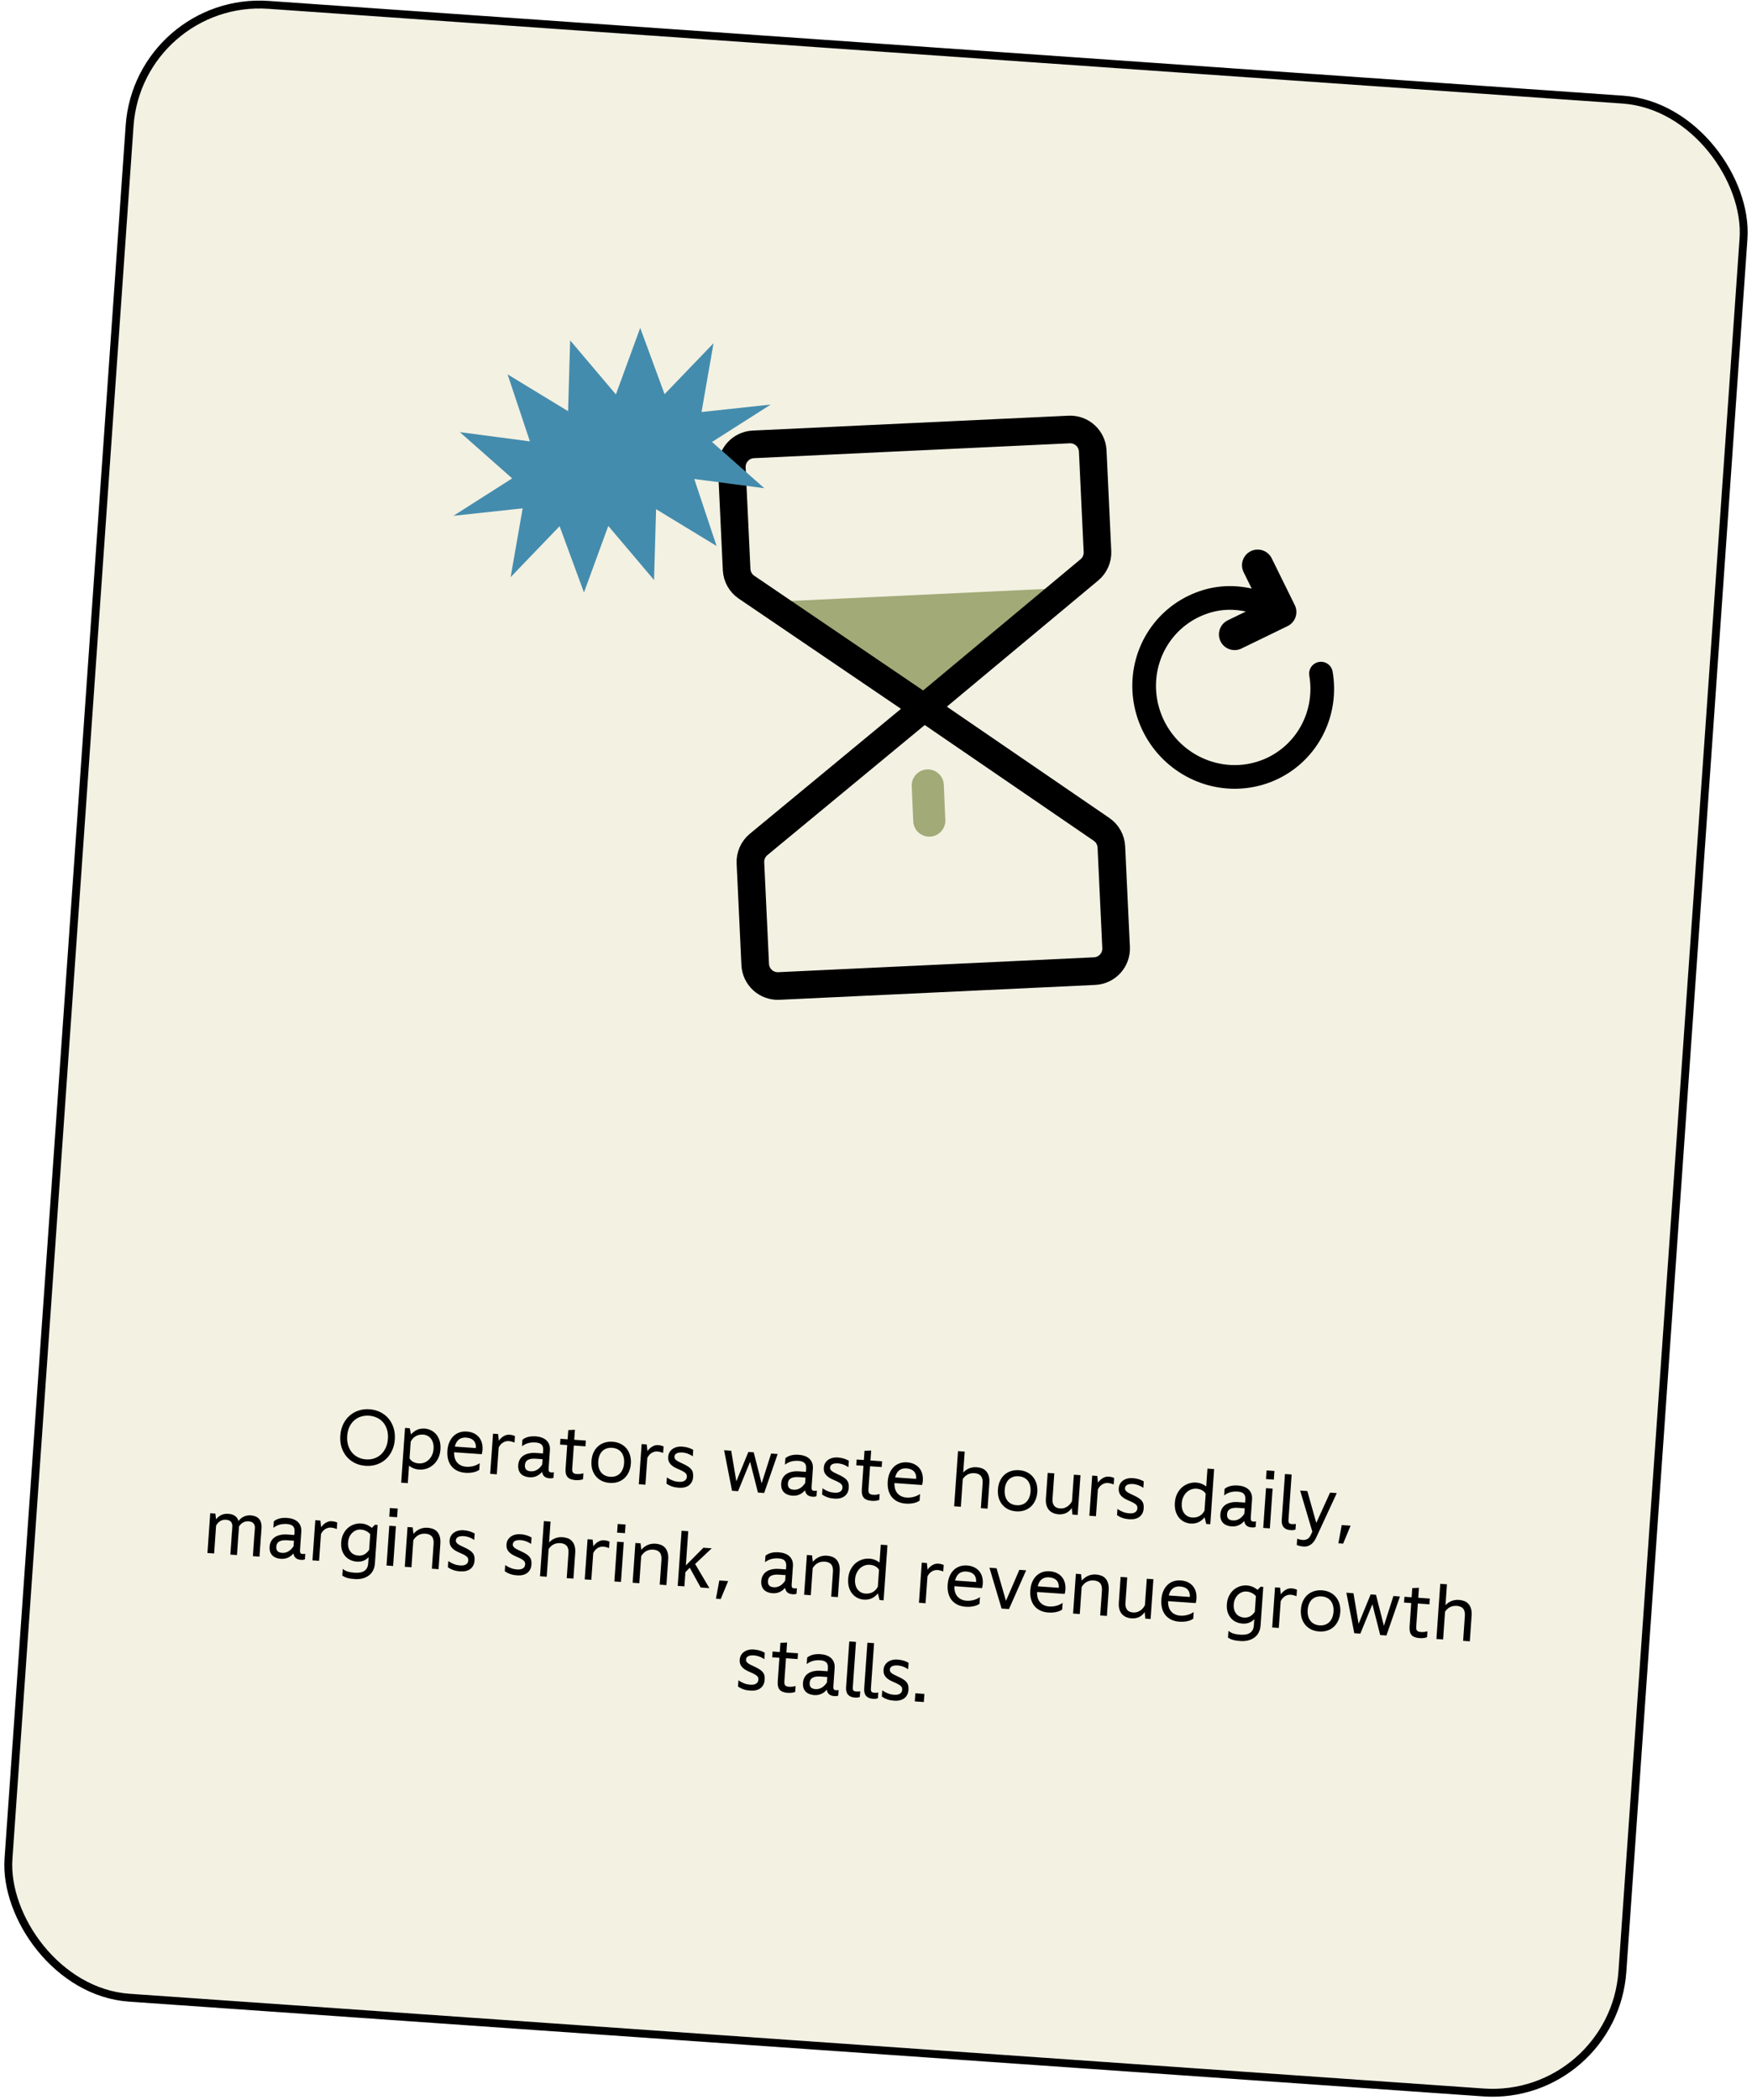 <svg width="444" height="532" viewBox="0 0 444 532" fill="none" xmlns="http://www.w3.org/2000/svg">
<g clip-path="url(#clip0_211_1930)">
<rect x="36.076" width="408" height="504" rx="32" transform="rotate(4 36.076 0)" fill="#F3F1E2"/>
<g filter="url(#filter0_n_211_1930)">
<rect width="408" height="307.253" transform="translate(36.076) rotate(4)" fill="#F3F1E2"/>
<g clip-path="url(#clip1_211_1930)">
<path d="M334.765 170.624C335.584 175.421 334.856 180.33 332.687 184.63C330.518 188.929 327.023 192.393 322.716 194.512C318.408 196.631 313.515 197.294 308.754 196.403C303.994 195.512 299.618 193.115 296.268 189.563C292.918 186.01 290.772 181.491 290.145 176.668C289.517 171.845 290.441 166.973 292.781 162.767C295.121 158.561 298.754 155.243 303.146 153.301C307.537 151.359 312.008 150.963 316.732 152.044C317.283 152.146 319.445 152.598 321.896 153.871" stroke="black" stroke-width="6" stroke-linecap="round" stroke-linejoin="round"/>
<path d="M312.878 160.693L324.564 155.019L318.723 143.173" stroke="black" stroke-width="7.94" stroke-linecap="round" stroke-linejoin="round"/>
</g>
<g clip-path="url(#clip2_211_1930)">
<path d="M235.503 207.847L235.119 198.955" stroke="#A2AA78" stroke-width="8.139" stroke-linecap="round" stroke-linejoin="round"/>
<path d="M270.624 148.905L194.707 152.479L234.732 177.521L270.624 148.905Z" fill="#A2AA78"/>
<path d="M234.157 179.266L189.181 148.729C188.446 148.23 187.837 147.566 187.403 146.791C186.969 146.016 186.721 145.151 186.679 144.263L185.468 118.541C185.397 117.025 185.931 115.543 186.952 114.42C187.974 113.298 189.399 112.627 190.915 112.556L270.941 108.788C272.457 108.717 273.94 109.251 275.062 110.272C276.184 111.294 276.855 112.719 276.927 114.235L278.125 139.701C278.164 140.582 277.998 141.461 277.641 142.268C277.284 143.075 276.745 143.788 276.067 144.352L234.157 179.266Z" stroke="black" stroke-width="7" stroke-linecap="round" stroke-linejoin="round"/>
<path d="M234.157 179.266L192.248 213.893C191.564 214.459 191.02 215.176 190.66 215.989C190.301 216.801 190.135 217.686 190.177 218.574L191.388 244.296C191.46 245.812 192.13 247.238 193.253 248.259C194.375 249.281 195.857 249.815 197.373 249.743L277.399 245.976C278.915 245.905 280.341 245.234 281.362 244.112C282.384 242.989 282.918 241.507 282.846 239.991L281.647 214.525C281.605 213.642 281.359 212.78 280.927 212.007C280.496 211.235 279.891 210.573 279.161 210.074L234.157 179.266Z" stroke="black" stroke-width="7" stroke-linecap="round" stroke-linejoin="round"/>
</g>
<path d="M195.329 102.471L180.44 111.946L193.697 123.663L175.946 121.322L181.6 138.295L166.267 128.971L165.751 146.909L154.154 133.216L147.992 150.07L141.817 133.279L129.409 146.188L132.454 128.759L114.907 130.649L129.797 121.173L116.539 109.457L134.291 111.798L128.636 94.825L143.969 104.149L144.485 86.211L156.083 99.904L162.244 83.05L168.419 99.841L180.828 86.932L177.782 104.361L195.329 102.471Z" fill="#448CAD"/>
</g>
<path d="M92.649 371.279C91.642 371.209 90.725 370.969 89.899 370.559C89.08 370.142 88.387 369.598 87.821 368.925C87.255 368.246 86.83 367.456 86.547 366.555C86.271 365.655 86.169 364.682 86.242 363.636C86.316 362.591 86.552 361.641 86.951 360.788C87.356 359.935 87.886 359.215 88.541 358.628C89.196 358.034 89.958 357.592 90.826 357.3C91.702 357.002 92.643 356.889 93.65 356.959C94.657 357.029 95.57 357.273 96.389 357.689C97.215 358.099 97.911 358.644 98.477 359.323C99.044 359.996 99.465 360.782 99.742 361.682C100.025 362.583 100.129 363.557 100.056 364.602C99.983 365.648 99.744 366.597 99.338 367.45C98.939 368.303 98.412 369.026 97.757 369.62C97.103 370.207 96.338 370.65 95.462 370.948C94.593 371.239 93.655 371.35 92.649 371.279ZM92.762 369.653C93.483 369.703 94.168 369.624 94.815 369.414C95.463 369.199 96.035 368.867 96.529 368.418C97.025 367.963 97.43 367.401 97.744 366.731C98.059 366.055 98.246 365.285 98.307 364.421C98.367 363.557 98.288 362.778 98.069 362.084C97.857 361.384 97.537 360.784 97.108 360.284C96.68 359.785 96.159 359.389 95.546 359.098C94.934 358.808 94.264 358.637 93.536 358.586C92.809 358.535 92.122 358.611 91.474 358.814C90.827 359.016 90.257 359.335 89.763 359.771C89.269 360.206 88.865 360.755 88.551 361.419C88.238 362.076 88.051 362.836 87.99 363.7C87.93 364.563 88.008 365.352 88.226 366.066C88.444 366.773 88.767 367.386 89.194 367.905C89.628 368.419 90.151 368.827 90.763 369.131C91.375 369.428 92.041 369.602 92.762 369.653ZM102.854 370.515L103.785 369.376C103.896 369.566 104.028 369.739 104.18 369.893C104.333 370.041 104.507 370.17 104.701 370.282C104.903 370.387 105.122 370.474 105.358 370.543C105.602 370.606 105.867 370.647 106.152 370.667C106.607 370.699 107.048 370.638 107.477 370.486C107.912 370.327 108.298 370.086 108.634 369.764C108.976 369.442 109.258 369.047 109.48 368.58C109.702 368.106 109.834 367.57 109.876 366.973C109.912 366.466 109.876 366 109.768 365.575C109.661 365.15 109.491 364.779 109.259 364.463C109.026 364.146 108.737 363.894 108.391 363.707C108.052 363.513 107.665 363.402 107.23 363.371C106.873 363.346 106.535 363.371 106.217 363.447C105.899 363.516 105.607 363.63 105.341 363.787C105.076 363.938 104.838 364.131 104.625 364.364C104.413 364.597 104.235 364.862 104.09 365.158L103.291 364.544C103.603 364.012 103.924 363.567 104.256 363.212C104.594 362.857 104.943 362.575 105.304 362.365C105.665 362.149 106.04 362.002 106.431 361.925C106.828 361.848 107.241 361.825 107.669 361.855C108.169 361.89 108.666 362.023 109.159 362.253C109.659 362.477 110.099 362.805 110.48 363.236C110.868 363.668 111.169 364.211 111.384 364.866C111.6 365.514 111.677 366.276 111.616 367.153C111.559 367.965 111.374 368.696 111.061 369.346C110.749 369.99 110.345 370.533 109.851 370.975C109.363 371.417 108.801 371.75 108.166 371.973C107.537 372.19 106.875 372.274 106.18 372.226C105.856 372.203 105.543 372.148 105.242 372.062C104.948 371.976 104.662 371.862 104.385 371.718C104.115 371.569 103.85 371.394 103.59 371.193C103.336 370.992 103.091 370.766 102.854 370.515ZM103.345 375.669L101.67 375.552L102.64 361.68L103.848 361.764L104.193 363.55L103.345 375.669ZM114.897 367.833L114.959 366.388L120.59 366.782C120.621 366.334 120.58 365.949 120.465 365.628C120.357 365.307 120.193 365.041 119.973 364.83C119.759 364.619 119.496 364.457 119.184 364.344C118.872 364.231 118.528 364.161 118.151 364.135C117.729 364.105 117.341 364.147 116.987 364.259C116.641 364.365 116.334 364.556 116.066 364.831C115.8 365.099 115.582 365.459 115.413 365.911C115.251 366.363 115.147 366.917 115.101 367.573C115.061 368.144 115.097 368.666 115.207 369.137C115.318 369.602 115.506 370.003 115.769 370.341C116.033 370.679 116.366 370.951 116.77 371.155C117.173 371.36 117.647 371.481 118.193 371.519C118.511 371.541 118.825 371.534 119.134 371.497C119.45 371.46 119.751 371.403 120.037 371.325C120.33 371.241 120.605 371.139 120.861 371.02C121.124 370.895 121.362 370.758 121.575 370.61L121.456 372.315C121.305 372.415 121.119 372.516 120.896 372.618C120.681 372.714 120.427 372.801 120.134 372.878C119.849 372.95 119.525 373.002 119.164 373.036C118.809 373.076 118.42 373.082 117.998 373.052C117.205 372.997 116.509 372.827 115.909 372.544C115.309 372.254 114.811 371.867 114.414 371.382C114.024 370.898 113.741 370.323 113.565 369.658C113.39 368.993 113.331 368.255 113.387 367.443C113.444 366.631 113.609 365.915 113.88 365.295C114.153 364.668 114.505 364.147 114.939 363.734C115.373 363.32 115.874 363.016 116.442 362.821C117.017 362.626 117.632 362.552 118.288 362.598C118.964 362.645 119.557 362.791 120.069 363.035C120.587 363.28 121.017 363.607 121.361 364.017C121.705 364.419 121.955 364.897 122.112 365.449C122.269 366.002 122.325 366.61 122.278 367.272C122.268 367.428 122.246 367.599 122.213 367.786C122.187 367.967 122.142 368.15 122.077 368.335L114.897 367.833ZM124.226 373.311L124.947 363.142L126.232 363.231L126.471 365.421L125.901 373.428L124.226 373.311ZM126.244 366.991L125.937 365.913C126.031 365.599 126.177 365.29 126.374 364.984C126.579 364.672 126.82 364.395 127.098 364.153C127.383 363.906 127.697 363.712 128.039 363.573C128.382 363.434 128.745 363.378 129.128 363.405C129.297 363.416 129.442 363.433 129.565 363.455C129.694 363.477 129.813 363.501 129.922 363.529C130.031 363.556 130.13 363.589 130.218 363.628C130.314 363.667 130.409 363.706 130.504 363.745L130.389 365.382C130.256 365.334 130.132 365.289 130.017 365.248C129.909 365.208 129.797 365.174 129.681 365.147C129.566 365.112 129.448 365.085 129.325 365.063C129.203 365.041 129.067 365.025 128.917 365.015C128.625 364.994 128.342 365.027 128.069 365.112C127.795 365.197 127.541 365.327 127.307 365.499C127.08 365.666 126.873 365.877 126.686 366.131C126.505 366.386 126.357 366.673 126.244 366.991ZM137.399 370.982L137.942 372.038C137.723 372.376 137.486 372.685 137.231 372.968C136.983 373.244 136.706 373.476 136.399 373.663C136.092 373.851 135.753 373.993 135.38 374.091C135.015 374.183 134.602 374.213 134.141 374.181C133.732 374.152 133.349 374.07 132.993 373.934C132.637 373.798 132.327 373.607 132.064 373.36C131.808 373.107 131.611 372.793 131.474 372.418C131.343 372.044 131.296 371.597 131.333 371.077C131.368 370.57 131.494 370.119 131.711 369.723C131.929 369.321 132.23 368.986 132.614 368.719C132.998 368.452 133.462 368.26 134.005 368.141C134.555 368.016 135.175 367.978 135.863 368.026L138.075 368.181L137.983 369.633L135.81 369.481C135.323 369.447 134.908 369.46 134.564 369.521C134.221 369.582 133.936 369.683 133.711 369.824C133.492 369.965 133.327 370.143 133.214 370.357C133.107 370.571 133.045 370.815 133.026 371.088C133.007 371.354 133.027 371.584 133.085 371.777C133.143 371.97 133.237 372.13 133.365 372.257C133.493 372.383 133.653 372.479 133.844 372.545C134.035 372.61 134.254 372.652 134.501 372.669C134.8 372.69 135.089 372.664 135.368 372.593C135.647 372.521 135.909 372.409 136.155 372.256C136.4 372.104 136.625 371.92 136.83 371.706C137.041 371.486 137.231 371.245 137.399 370.982ZM139.034 371.968C139.009 372.319 139.047 372.566 139.148 372.71C139.249 372.854 139.423 372.935 139.67 372.952C139.812 372.962 139.933 372.964 140.031 372.958C140.137 372.946 140.249 372.927 140.368 372.903L140.27 374.306C140.148 374.369 140.002 374.411 139.83 374.432C139.659 374.453 139.457 374.455 139.223 374.438C138.541 374.391 138.042 374.157 137.725 373.736C137.409 373.31 137.279 372.703 137.334 371.918L137.652 367.358C137.677 367.014 137.651 366.722 137.577 366.482C137.509 366.242 137.392 366.045 137.227 365.89C137.062 365.728 136.852 365.606 136.596 365.522C136.341 365.439 136.041 365.386 135.697 365.362C135.333 365.336 134.994 365.342 134.678 365.379C134.363 365.409 134.065 365.466 133.785 365.551C133.512 365.63 133.25 365.735 132.999 365.868C132.755 366.001 132.516 366.154 132.282 366.327L132.396 364.69C132.744 364.375 133.205 364.14 133.777 363.984C134.356 363.822 135.029 363.768 135.795 363.822C136.328 363.859 136.82 363.959 137.272 364.121C137.724 364.276 138.11 364.499 138.429 364.789C138.755 365.079 139.001 365.439 139.166 365.869C139.333 366.291 139.395 366.792 139.355 367.37L139.034 371.968ZM141.926 365.895L142.028 364.434L148.467 364.884L148.365 366.345L141.926 365.895ZM143.333 371.946L144.012 362.233L145.701 362.155L145.017 371.946C145 372.193 145.005 372.402 145.032 372.573C145.065 372.745 145.127 372.887 145.217 372.998C145.314 373.109 145.439 373.192 145.591 373.249C145.751 373.306 145.947 373.342 146.181 373.359C146.486 373.38 146.777 373.374 147.053 373.341C147.33 373.302 147.598 373.249 147.857 373.182L147.753 374.682C147.632 374.72 147.503 374.756 147.363 374.792C147.23 374.829 147.084 374.858 146.926 374.879C146.775 374.895 146.611 374.906 146.434 374.913C146.258 374.92 146.075 374.917 145.887 374.904C145.419 374.872 145.017 374.795 144.679 374.673C144.342 374.552 144.067 374.376 143.855 374.145C143.643 373.909 143.494 373.611 143.408 373.253C143.322 372.894 143.297 372.459 143.333 371.946ZM154.521 375.606C153.774 375.554 153.101 375.383 152.501 375.093C151.909 374.797 151.407 374.406 150.998 373.921C150.595 373.429 150.295 372.857 150.1 372.203C149.911 371.544 149.844 370.825 149.898 370.045C149.952 369.266 150.119 368.566 150.397 367.946C150.682 367.32 151.059 366.795 151.525 366.371C151.999 365.94 152.55 365.623 153.178 365.419C153.813 365.209 154.503 365.13 155.25 365.182C155.997 365.234 156.667 365.409 157.26 365.705C157.859 365.994 158.361 366.385 158.764 366.877C159.167 367.362 159.466 367.934 159.662 368.594C159.857 369.247 159.928 369.964 159.874 370.743C159.813 371.522 159.64 372.224 159.354 372.85C159.069 373.47 158.693 373.995 158.226 374.426C157.759 374.85 157.208 375.167 156.574 375.378C155.946 375.582 155.262 375.658 154.521 375.606ZM154.63 374.057C155.13 374.092 155.587 374.039 156.002 373.898C156.422 373.758 156.784 373.539 157.085 373.24C157.394 372.935 157.639 372.561 157.82 372.117C158.008 371.666 158.122 371.156 158.162 370.584C158.201 370.019 158.159 369.507 158.034 369.048C157.916 368.589 157.728 368.194 157.471 367.863C157.214 367.532 156.886 367.268 156.489 367.07C156.098 366.873 155.649 366.757 155.143 366.721C154.636 366.686 154.172 366.738 153.751 366.879C153.337 367.019 152.976 367.236 152.668 367.527C152.367 367.82 152.126 368.185 151.946 368.622C151.765 369.06 151.655 369.561 151.615 370.126C151.575 370.698 151.614 371.219 151.731 371.691C151.849 372.156 152.039 372.561 152.302 372.906C152.566 373.244 152.893 373.511 153.284 373.708C153.674 373.905 154.123 374.022 154.63 374.057ZM161.889 375.945L162.61 365.775L163.896 365.865L164.134 368.055L163.565 376.062L161.889 375.945ZM163.907 369.625L163.601 368.546C163.694 368.233 163.84 367.924 164.038 367.618C164.242 367.306 164.484 367.029 164.761 366.787C165.046 366.539 165.36 366.346 165.703 366.207C166.045 366.068 166.408 366.011 166.791 366.038C166.96 366.05 167.106 366.067 167.228 366.088C167.357 366.11 167.476 366.135 167.585 366.162C167.694 366.189 167.793 366.222 167.882 366.261C167.977 366.301 168.072 366.34 168.167 366.379L168.053 368.016C167.919 367.967 167.795 367.923 167.68 367.882C167.572 367.842 167.461 367.808 167.345 367.78C167.23 367.746 167.111 367.718 166.989 367.697C166.866 367.675 166.73 367.659 166.581 367.649C166.289 367.628 166.006 367.661 165.732 367.746C165.459 367.831 165.205 367.96 164.971 368.133C164.744 368.3 164.537 368.511 164.349 368.765C164.168 369.02 164.021 369.307 163.907 369.625ZM169.01 374.221C169.277 374.403 169.537 374.561 169.789 374.696C170.047 374.825 170.298 374.934 170.539 375.023C170.781 375.111 171.021 375.18 171.259 375.23C171.504 375.279 171.749 375.313 171.996 375.33C172.295 375.351 172.566 375.344 172.81 375.309C173.054 375.267 173.265 375.194 173.442 375.089C173.626 374.984 173.769 374.85 173.872 374.688C173.981 374.519 174.044 374.318 174.061 374.084C174.074 373.89 174.057 373.715 174.009 373.562C173.962 373.402 173.861 373.251 173.708 373.11C173.555 372.962 173.337 372.813 173.054 372.663C172.778 372.507 172.414 372.334 171.964 372.146C171.457 371.935 171.028 371.719 170.678 371.498C170.335 371.272 170.058 371.031 169.848 370.775C169.644 370.519 169.499 370.248 169.415 369.961C169.338 369.669 169.311 369.35 169.335 369.006C169.365 368.584 169.473 368.206 169.659 367.874C169.845 367.541 170.093 367.261 170.403 367.035C170.719 366.802 171.09 366.632 171.515 366.525C171.947 366.418 172.413 366.382 172.913 366.417C173.218 366.439 173.503 366.475 173.767 366.526C174.031 366.577 174.274 366.64 174.498 366.714C174.728 366.782 174.941 366.863 175.137 366.955C175.333 367.047 175.515 367.141 175.685 367.238L175.571 368.865C175.384 368.734 175.187 368.616 174.979 368.51C174.772 368.398 174.556 368.301 174.334 368.22C174.111 368.133 173.881 368.064 173.643 368.015C173.412 367.96 173.173 367.924 172.926 367.906C172.641 367.886 172.376 367.894 172.132 367.929C171.895 367.958 171.689 368.015 171.513 368.101C171.337 368.187 171.199 368.301 171.097 368.444C170.996 368.581 170.939 368.743 170.926 368.931C170.916 369.081 170.932 369.222 170.975 369.356C171.025 369.483 171.12 369.614 171.261 369.748C171.401 369.882 171.6 370.023 171.858 370.171C172.115 370.313 172.447 370.473 172.852 370.652C173.421 370.907 173.894 371.152 174.269 371.387C174.644 371.616 174.937 371.862 175.147 372.124C175.364 372.381 175.511 372.668 175.586 372.987C175.662 373.299 175.686 373.66 175.657 374.069C175.623 374.556 175.512 374.982 175.323 375.347C175.135 375.706 174.883 376.002 174.566 376.234C174.256 376.467 173.882 376.634 173.445 376.733C173.013 376.834 172.538 376.866 172.018 376.83C171.694 376.807 171.39 376.769 171.106 376.717C170.823 376.664 170.554 376.593 170.299 376.504C170.044 376.414 169.8 376.312 169.566 376.198C169.34 376.078 169.118 375.941 168.9 375.789L169.01 374.221ZM187.044 377.704L185.514 377.597L183.501 367.334L185.303 367.46L186.664 375.573L186.46 375.558L189.657 367.764L191.012 367.859L193.094 376.022L192.928 376.011L195.425 368.168L197.081 368.284L193.658 378.167L192.08 378.056L189.961 369.724L190.302 369.748L187.044 377.704ZM204.046 375.643L204.589 376.699C204.369 377.036 204.132 377.346 203.878 377.628C203.63 377.904 203.352 378.136 203.046 378.324C202.739 378.511 202.399 378.654 202.027 378.752C201.662 378.844 201.248 378.873 200.787 378.841C200.378 378.813 199.996 378.73 199.64 378.595C199.284 378.459 198.974 378.267 198.711 378.021C198.454 377.768 198.257 377.454 198.121 377.079C197.99 376.704 197.943 376.257 197.979 375.737C198.015 375.231 198.141 374.78 198.358 374.384C198.575 373.981 198.876 373.646 199.26 373.38C199.644 373.113 200.108 372.92 200.652 372.801C201.202 372.677 201.821 372.638 202.51 372.687L204.721 372.841L204.63 374.293L202.457 374.142C201.97 374.108 201.555 374.121 201.211 374.182C200.867 374.243 200.583 374.343 200.358 374.484C200.139 374.626 199.973 374.803 199.86 375.017C199.754 375.232 199.691 375.475 199.672 375.748C199.654 376.014 199.673 376.244 199.732 376.438C199.79 376.631 199.883 376.791 200.011 376.917C200.14 377.044 200.299 377.14 200.491 377.205C200.682 377.271 200.901 377.312 201.148 377.329C201.446 377.35 201.735 377.325 202.014 377.253C202.293 377.181 202.556 377.069 202.801 376.916C203.047 376.764 203.272 376.581 203.476 376.367C203.687 376.146 203.877 375.905 204.046 375.643ZM205.68 376.628C205.656 376.979 205.694 377.226 205.795 377.371C205.896 377.515 206.069 377.595 206.316 377.613C206.459 377.623 206.58 377.624 206.678 377.618C206.783 377.606 206.895 377.588 207.015 377.564L206.917 378.966C206.795 379.03 206.648 379.072 206.477 379.092C206.306 379.113 206.103 379.115 205.87 379.099C205.188 379.051 204.688 378.817 204.372 378.397C204.056 377.97 203.925 377.364 203.98 376.578L204.299 372.019C204.323 371.675 204.298 371.382 204.223 371.142C204.155 370.903 204.039 370.705 203.873 370.55C203.708 370.388 203.498 370.266 203.243 370.183C202.988 370.1 202.688 370.046 202.344 370.022C201.98 369.997 201.64 370.002 201.325 370.039C201.009 370.069 200.711 370.127 200.431 370.211C200.158 370.29 199.896 370.396 199.646 370.528C199.401 370.661 199.162 370.814 198.928 370.987L199.043 369.351C199.391 369.036 199.851 368.8 200.423 368.645C201.003 368.483 201.675 368.429 202.442 368.482C202.974 368.519 203.467 368.619 203.919 368.781C204.371 368.937 204.757 369.16 205.076 369.45C205.402 369.74 205.647 370.1 205.813 370.529C205.979 370.952 206.042 371.452 206.002 372.03L205.68 376.628ZM208.446 376.978C208.714 377.16 208.974 377.319 209.225 377.454C209.484 377.583 209.734 377.692 209.976 377.78C210.218 377.869 210.458 377.938 210.696 377.987C210.94 378.037 211.186 378.071 211.433 378.088C211.731 378.109 212.003 378.102 212.247 378.066C212.491 378.025 212.702 377.951 212.879 377.846C213.062 377.742 213.205 377.608 213.308 377.446C213.418 377.277 213.481 377.076 213.497 376.842C213.511 376.647 213.494 376.473 213.446 376.32C213.398 376.16 213.298 376.009 213.144 375.868C212.992 375.72 212.774 375.571 212.49 375.421C212.214 375.264 211.851 375.092 211.401 374.904C210.893 374.692 210.465 374.476 210.115 374.256C209.772 374.03 209.495 373.789 209.284 373.532C209.08 373.277 208.936 373.005 208.852 372.719C208.774 372.426 208.747 372.108 208.772 371.764C208.801 371.342 208.909 370.964 209.095 370.631C209.282 370.298 209.53 370.019 209.839 369.792C210.156 369.56 210.527 369.39 210.952 369.283C211.384 369.176 211.849 369.14 212.35 369.175C212.655 369.196 212.939 369.233 213.203 369.284C213.467 369.335 213.711 369.397 213.934 369.472C214.164 369.54 214.377 369.62 214.573 369.712C214.769 369.804 214.952 369.899 215.121 369.995L215.008 371.622C214.821 371.492 214.624 371.373 214.416 371.268C214.208 371.155 213.993 371.059 213.77 370.978C213.548 370.89 213.318 370.822 213.08 370.773C212.849 370.717 212.61 370.681 212.363 370.664C212.077 370.644 211.812 370.652 211.568 370.687C211.331 370.716 211.125 370.773 210.949 370.859C210.774 370.944 210.635 371.059 210.534 371.202C210.433 371.338 210.376 371.501 210.363 371.689C210.352 371.838 210.368 371.98 210.411 372.113C210.461 372.241 210.556 372.372 210.697 372.505C210.838 372.639 211.037 372.78 211.294 372.929C211.552 373.071 211.883 373.231 212.288 373.41C212.858 373.665 213.33 373.91 213.705 374.145C214.081 374.374 214.374 374.619 214.584 374.882C214.801 375.139 214.947 375.426 215.023 375.745C215.099 376.057 215.123 376.417 215.094 376.826C215.06 377.314 214.948 377.74 214.76 378.105C214.572 378.464 214.319 378.76 214.003 378.992C213.693 379.225 213.319 379.391 212.881 379.491C212.45 379.591 211.975 379.624 211.455 379.587C211.13 379.564 210.826 379.527 210.543 379.474C210.259 379.422 209.99 379.351 209.735 379.261C209.48 379.172 209.236 379.07 209.003 378.956C208.776 378.835 208.554 378.699 208.336 378.547L208.446 376.978ZM216.999 371.145L217.101 369.683L223.541 370.134L223.439 371.595L216.999 371.145ZM218.407 377.195L219.086 367.483L220.775 367.405L220.091 377.195C220.073 377.442 220.078 377.651 220.105 377.823C220.139 377.995 220.201 378.136 220.291 378.247C220.388 378.358 220.512 378.442 220.665 378.498C220.824 378.555 221.021 378.592 221.255 378.608C221.56 378.63 221.851 378.624 222.127 378.591C222.404 378.552 222.672 378.498 222.931 378.432L222.826 379.932C222.706 379.969 222.576 380.006 222.437 380.042C222.304 380.078 222.158 380.107 222 380.129C221.849 380.144 221.685 380.156 221.508 380.163C221.331 380.17 221.149 380.167 220.96 380.154C220.493 380.121 220.09 380.044 219.753 379.923C219.416 379.801 219.141 379.625 218.928 379.395C218.717 379.158 218.568 378.861 218.482 378.502C218.396 378.144 218.371 377.708 218.407 377.195ZM226.485 375.636L226.547 374.191L232.177 374.585C232.209 374.137 232.167 373.752 232.053 373.431C231.944 373.11 231.78 372.844 231.56 372.633C231.346 372.422 231.084 372.26 230.772 372.147C230.46 372.034 230.116 371.964 229.739 371.938C229.317 371.908 228.929 371.95 228.575 372.062C228.228 372.168 227.921 372.359 227.654 372.634C227.387 372.902 227.17 373.262 227.001 373.714C226.839 374.166 226.735 374.72 226.689 375.376C226.649 375.947 226.684 376.469 226.795 376.94C226.906 377.404 227.093 377.806 227.357 378.144C227.62 378.482 227.954 378.754 228.357 378.958C228.761 379.162 229.235 379.284 229.781 379.322C230.099 379.344 230.413 379.337 230.722 379.3C231.038 379.263 231.339 379.206 231.625 379.128C231.918 379.044 232.193 378.942 232.449 378.823C232.712 378.698 232.95 378.561 233.163 378.413L233.044 380.118C232.893 380.218 232.706 380.319 232.484 380.421C232.268 380.517 232.014 380.604 231.722 380.681C231.436 380.753 231.113 380.805 230.751 380.839C230.396 380.879 230.007 380.885 229.585 380.855C228.793 380.8 228.097 380.63 227.497 380.347C226.897 380.057 226.399 379.67 226.002 379.185C225.611 378.701 225.328 378.126 225.153 377.461C224.978 376.796 224.918 376.058 224.975 375.246C225.032 374.434 225.196 373.718 225.468 373.098C225.74 372.471 226.093 371.95 226.527 371.537C226.96 371.123 227.461 370.819 228.03 370.624C228.604 370.429 229.22 370.355 229.876 370.401C230.551 370.448 231.145 370.594 231.656 370.838C232.174 371.083 232.605 371.41 232.948 371.82C233.292 372.222 233.543 372.7 233.7 373.252C233.857 373.805 233.912 374.413 233.866 375.075C233.855 375.231 233.833 375.402 233.801 375.589C233.775 375.77 233.73 375.953 233.665 376.138L226.485 375.636ZM243.5 381.652L241.805 381.533L242.782 367.563L244.477 367.682L243.5 381.652ZM243.86 374.824L243.606 373.554C243.828 373.269 244.069 373.002 244.328 372.752C244.587 372.503 244.876 372.291 245.195 372.118C245.514 371.938 245.866 371.806 246.25 371.722C246.635 371.631 247.061 371.602 247.529 371.635C247.996 371.668 248.434 371.76 248.841 371.913C249.254 372.066 249.606 372.302 249.897 372.623C250.195 372.937 250.421 373.348 250.575 373.855C250.729 374.362 250.776 374.985 250.718 375.725L250.271 382.125L248.575 382.007L249.016 375.713C249.053 375.272 249.027 374.895 248.938 374.582C248.856 374.263 248.724 374.003 248.542 373.801C248.367 373.599 248.146 373.447 247.879 373.343C247.619 373.234 247.321 373.167 246.983 373.144C246.632 373.119 246.304 373.139 246 373.202C245.695 373.266 245.414 373.37 245.156 373.515C244.904 373.654 244.67 373.833 244.452 374.053C244.235 374.273 244.037 374.53 243.86 374.824ZM257.526 382.809C256.779 382.757 256.106 382.585 255.506 382.296C254.913 382 254.412 381.609 254.002 381.123C253.599 380.632 253.3 380.059 253.104 379.406C252.915 378.747 252.848 378.027 252.903 377.248C252.957 376.469 253.124 375.769 253.402 375.149C253.687 374.523 254.063 373.998 254.53 373.573C255.004 373.143 255.555 372.826 256.183 372.622C256.817 372.412 257.508 372.333 258.255 372.385C259.002 372.437 259.672 372.611 260.264 372.907C260.864 373.197 261.366 373.588 261.768 374.08C262.172 374.565 262.471 375.137 262.666 375.797C262.862 376.45 262.933 377.166 262.878 377.946C262.817 378.725 262.644 379.427 262.359 380.053C262.074 380.673 261.698 381.198 261.231 381.629C260.764 382.053 260.213 382.37 259.578 382.58C258.951 382.784 258.266 382.861 257.526 382.809ZM257.634 381.26C258.134 381.295 258.592 381.242 259.006 381.101C259.427 380.961 259.788 380.742 260.09 380.443C260.398 380.138 260.643 379.764 260.824 379.319C261.013 378.869 261.127 378.358 261.167 377.787C261.206 377.222 261.164 376.71 261.039 376.251C260.921 375.792 260.733 375.397 260.476 375.066C260.218 374.735 259.891 374.47 259.494 374.273C259.103 374.076 258.654 373.96 258.147 373.924C257.641 373.889 257.177 373.941 256.756 374.081C256.342 374.222 255.981 374.438 255.673 374.73C255.372 375.022 255.131 375.387 254.95 375.825C254.77 376.263 254.66 376.764 254.62 377.329C254.58 377.901 254.619 378.422 254.736 378.894C254.853 379.359 255.044 379.764 255.307 380.108C255.57 380.447 255.897 380.714 256.288 380.911C256.679 381.108 257.128 381.224 257.634 381.26ZM265.061 379.498L265.511 373.069L267.186 373.186L266.739 379.576C266.702 380.011 266.725 380.381 266.808 380.687C266.898 380.994 267.027 381.248 267.196 381.449C267.371 381.644 267.583 381.792 267.83 381.894C268.078 381.99 268.351 382.048 268.65 382.069C269.066 382.098 269.441 382.056 269.775 381.942C270.116 381.823 270.418 381.661 270.68 381.457C270.943 381.247 271.168 381.009 271.357 380.741C271.545 380.474 271.695 380.197 271.806 379.911L271.62 380.897L272.145 373.532L273.82 373.65L273.106 383.722L271.772 383.629L271.601 381.874L271.668 381.889C271.471 382.188 271.25 382.45 271.006 382.675C270.769 382.893 270.508 383.074 270.224 383.217C269.941 383.354 269.637 383.45 269.313 383.506C268.996 383.568 268.661 383.587 268.311 383.563C267.765 383.525 267.28 383.409 266.857 383.217C266.433 383.024 266.08 382.758 265.797 382.418C265.514 382.078 265.307 381.666 265.178 381.18C265.049 380.688 265.01 380.128 265.061 379.498ZM276.068 383.929L276.789 373.759L278.075 373.849L278.313 376.039L277.744 384.046L276.068 383.929ZM278.086 377.609L277.78 376.531C277.873 376.217 278.019 375.908 278.217 375.602C278.421 375.29 278.663 375.013 278.94 374.771C279.225 374.524 279.539 374.33 279.882 374.191C280.224 374.052 280.587 373.996 280.97 374.022C281.139 374.034 281.285 374.051 281.407 374.073C281.536 374.095 281.655 374.119 281.764 374.146C281.873 374.174 281.972 374.207 282.061 374.245C282.156 374.285 282.251 374.324 282.346 374.363L282.232 376C282.098 375.951 281.974 375.907 281.859 375.866C281.751 375.826 281.64 375.792 281.524 375.764C281.409 375.73 281.29 375.702 281.168 375.681C281.045 375.659 280.909 375.643 280.76 375.633C280.468 375.612 280.185 375.645 279.911 375.73C279.638 375.815 279.384 375.944 279.15 376.117C278.923 376.284 278.716 376.495 278.528 376.749C278.347 377.004 278.2 377.291 278.086 377.609ZM283.189 382.205C283.456 382.387 283.716 382.545 283.968 382.68C284.226 382.809 284.477 382.918 284.718 383.007C284.96 383.096 285.2 383.165 285.438 383.214C285.683 383.264 285.928 383.297 286.175 383.314C286.474 383.335 286.745 383.328 286.989 383.293C287.233 383.251 287.444 383.178 287.621 383.073C287.805 382.968 287.948 382.835 288.051 382.672C288.16 382.504 288.223 382.302 288.24 382.069C288.253 381.874 288.236 381.7 288.188 381.546C288.141 381.386 288.04 381.236 287.887 381.094C287.734 380.947 287.516 380.798 287.233 380.647C286.957 380.491 286.593 380.319 286.143 380.131C285.636 379.919 285.207 379.703 284.857 379.483C284.514 379.256 284.237 379.015 284.027 378.759C283.823 378.503 283.678 378.232 283.594 377.945C283.517 377.653 283.49 377.334 283.514 376.99C283.544 376.568 283.652 376.191 283.838 375.858C284.024 375.525 284.272 375.245 284.582 375.019C284.898 374.787 285.269 374.617 285.694 374.509C286.126 374.402 286.592 374.367 287.092 374.402C287.397 374.423 287.682 374.459 287.946 374.51C288.21 374.561 288.453 374.624 288.677 374.698C288.907 374.767 289.12 374.847 289.316 374.939C289.512 375.031 289.694 375.125 289.864 375.222L289.75 376.849C289.563 376.718 289.366 376.6 289.158 376.494C288.951 376.382 288.735 376.285 288.513 376.204C288.29 376.117 288.06 376.049 287.822 375.999C287.591 375.944 287.352 375.908 287.105 375.89C286.82 375.87 286.555 375.878 286.311 375.913C286.074 375.942 285.868 376 285.692 376.085C285.516 376.171 285.378 376.285 285.276 376.428C285.175 376.565 285.118 376.727 285.105 376.916C285.095 377.065 285.111 377.206 285.154 377.34C285.204 377.467 285.299 377.598 285.44 377.732C285.58 377.866 285.779 378.007 286.037 378.155C286.294 378.297 286.626 378.458 287.031 378.636C287.6 378.891 288.073 379.136 288.448 379.371C288.823 379.6 289.116 379.846 289.326 380.108C289.543 380.365 289.69 380.653 289.765 380.971C289.841 381.283 289.865 381.644 289.836 382.053C289.802 382.54 289.691 382.966 289.502 383.332C289.314 383.69 289.062 383.986 288.745 384.218C288.435 384.451 288.061 384.618 287.624 384.718C287.192 384.818 286.717 384.85 286.197 384.814C285.873 384.791 285.569 384.753 285.285 384.701C285.002 384.648 284.733 384.577 284.478 384.488C284.223 384.398 283.979 384.296 283.745 384.182C283.519 384.062 283.297 383.926 283.079 383.773L283.189 382.205ZM306.503 377.237L305.571 378.376C305.461 378.186 305.329 378.016 305.176 377.869C305.024 377.714 304.847 377.585 304.645 377.479C304.451 377.368 304.232 377.277 303.989 377.208C303.752 377.139 303.491 377.095 303.205 377.075C302.751 377.043 302.306 377.107 301.87 377.266C301.442 377.425 301.056 377.665 300.714 377.987C300.378 378.31 300.099 378.708 299.876 379.182C299.654 379.649 299.523 380.179 299.481 380.77C299.446 381.283 299.481 381.752 299.589 382.177C299.696 382.602 299.866 382.973 300.098 383.289C300.331 383.606 300.616 383.858 300.956 384.044C301.302 384.232 301.692 384.341 302.127 384.371C302.485 384.396 302.822 384.374 303.14 384.305C303.458 384.236 303.75 384.126 304.015 383.974C304.281 383.817 304.519 383.621 304.732 383.388C304.944 383.155 305.122 382.89 305.267 382.594L306.066 383.207C305.754 383.74 305.43 384.184 305.092 384.539C304.76 384.895 304.414 385.18 304.053 385.397C303.692 385.606 303.313 385.749 302.916 385.826C302.526 385.903 302.116 385.927 301.688 385.897C301.188 385.862 300.688 385.732 300.188 385.508C299.695 385.278 299.255 384.947 298.867 384.515C298.486 384.084 298.188 383.544 297.972 382.896C297.757 382.241 297.68 381.472 297.742 380.589C297.798 379.784 297.983 379.059 298.295 378.415C298.608 377.765 299.009 377.219 299.496 376.776C299.991 376.335 300.552 376.005 301.181 375.788C301.816 375.565 302.482 375.478 303.177 375.526C303.501 375.549 303.811 375.603 304.105 375.689C304.406 375.775 304.691 375.893 304.961 376.043C305.238 376.186 305.504 376.358 305.757 376.558C306.017 376.759 306.266 376.986 306.503 377.237ZM306.717 386.072L305.694 386.001L305.166 383.898L305.999 371.984L307.694 372.103L306.717 386.072ZM315.341 383.425L315.884 384.481C315.665 384.818 315.428 385.128 315.173 385.411C314.925 385.687 314.648 385.919 314.341 386.106C314.034 386.294 313.695 386.436 313.322 386.534C312.957 386.626 312.544 386.656 312.083 386.624C311.674 386.595 311.291 386.513 310.935 386.377C310.579 386.241 310.269 386.05 310.006 385.803C309.75 385.55 309.553 385.236 309.416 384.861C309.286 384.487 309.239 384.04 309.275 383.52C309.31 383.013 309.436 382.562 309.653 382.166C309.871 381.764 310.172 381.429 310.556 381.162C310.94 380.895 311.404 380.703 311.947 380.584C312.497 380.459 313.117 380.421 313.805 380.469L316.017 380.624L315.925 382.076L313.753 381.924C313.265 381.89 312.85 381.903 312.506 381.964C312.163 382.025 311.878 382.126 311.653 382.267C311.434 382.408 311.269 382.586 311.156 382.8C311.049 383.014 310.987 383.258 310.968 383.531C310.949 383.797 310.969 384.027 311.027 384.22C311.085 384.413 311.179 384.573 311.307 384.7C311.435 384.826 311.595 384.922 311.786 384.988C311.977 385.053 312.196 385.095 312.443 385.112C312.742 385.133 313.031 385.107 313.31 385.036C313.589 384.964 313.851 384.852 314.097 384.699C314.343 384.547 314.567 384.363 314.772 384.149C314.983 383.929 315.173 383.688 315.341 383.425ZM316.976 384.411C316.951 384.762 316.989 385.009 317.09 385.153C317.191 385.297 317.365 385.378 317.612 385.395C317.754 385.405 317.875 385.407 317.973 385.401C318.079 385.389 318.191 385.37 318.31 385.346L318.212 386.749C318.09 386.812 317.944 386.854 317.772 386.875C317.601 386.895 317.399 386.898 317.165 386.881C316.483 386.834 315.984 386.6 315.667 386.179C315.351 385.753 315.221 385.146 315.276 384.361L315.595 379.801C315.619 379.457 315.593 379.165 315.519 378.925C315.451 378.685 315.334 378.488 315.169 378.332C315.004 378.171 314.794 378.048 314.538 377.965C314.283 377.882 313.983 377.829 313.639 377.805C313.276 377.779 312.936 377.785 312.62 377.821C312.305 377.852 312.007 377.909 311.727 377.994C311.454 378.073 311.192 378.178 310.941 378.311C310.697 378.444 310.458 378.597 310.224 378.77L310.338 377.133C310.687 376.818 311.147 376.583 311.719 376.427C312.298 376.265 312.971 376.211 313.737 376.265C314.27 376.302 314.762 376.402 315.214 376.564C315.666 376.719 316.052 376.942 316.371 377.232C316.697 377.522 316.943 377.882 317.108 378.312C317.275 378.734 317.338 379.235 317.297 379.813L316.976 384.411ZM320.985 372.445L322.972 372.584L322.819 374.775L320.831 374.636L320.985 372.445ZM321.808 387.128L320.132 387.01L320.837 376.937L322.512 377.055L321.808 387.128ZM324.833 384.892L325.64 373.357L327.335 373.476L326.532 384.952C326.519 385.147 326.523 385.31 326.547 385.442C326.57 385.575 326.615 385.685 326.68 385.775C326.753 385.858 326.846 385.92 326.961 385.961C327.082 386.002 327.234 386.029 327.415 386.042C327.617 386.056 327.793 386.058 327.943 386.049C328.094 386.04 328.249 386.018 328.408 385.984L328.309 387.396C328.174 387.472 328.007 387.525 327.809 387.557C327.611 387.589 327.372 387.595 327.093 387.575C326.69 387.547 326.34 387.474 326.041 387.355C325.75 387.23 325.507 387.06 325.313 386.844C325.126 386.622 324.992 386.352 324.91 386.033C324.828 385.707 324.803 385.327 324.833 384.892ZM328.632 391.325L328.743 389.737C328.877 389.785 328.995 389.826 329.097 389.86C329.205 389.893 329.308 389.923 329.404 389.949C329.506 389.976 329.609 389.997 329.713 390.01C329.822 390.031 329.949 390.046 330.091 390.056C330.397 390.078 330.659 390.057 330.879 389.994C331.105 389.938 331.3 389.85 331.465 389.731C331.63 389.612 331.771 389.469 331.887 389.301C332.009 389.14 332.113 388.964 332.198 388.774L337.067 378.072L338.772 378.192L333.549 389.476C333.403 389.785 333.232 390.08 333.036 390.36C332.84 390.647 332.611 390.895 332.348 391.105C332.092 391.315 331.8 391.478 331.472 391.592C331.151 391.706 330.792 391.75 330.396 391.722C330.182 391.707 329.99 391.687 329.822 391.663C329.661 391.638 329.51 391.608 329.369 391.572C329.227 391.543 329.096 391.504 328.975 391.456C328.861 391.416 328.746 391.372 328.632 391.325ZM334.101 387.596L332.824 388.779L329.488 377.542L331.31 377.67L334.101 387.596ZM339.176 390.907L340.027 386.287L342.268 386.444L340.384 390.991L339.176 390.907ZM54.771 386.408L54.418 385.307C54.587 385.032 54.781 384.774 55 384.535C55.219 384.296 55.468 384.091 55.748 383.922C56.028 383.745 56.34 383.614 56.686 383.527C57.038 383.434 57.429 383.403 57.858 383.433C58.312 383.465 58.714 383.555 59.062 383.703C59.417 383.852 59.713 384.062 59.948 384.333C60.184 384.604 60.353 384.939 60.456 385.338C60.565 385.737 60.6 386.206 60.563 386.745L60.433 388.596L58.758 388.479L58.882 386.696C58.903 386.397 58.876 386.141 58.799 385.927C58.729 385.713 58.621 385.536 58.474 385.395C58.334 385.254 58.158 385.148 57.948 385.074C57.745 385.001 57.516 384.956 57.263 384.938C56.964 384.917 56.688 384.944 56.435 385.017C56.182 385.084 55.95 385.186 55.738 385.321C55.533 385.457 55.349 385.62 55.185 385.811C55.022 385.995 54.884 386.194 54.771 386.408ZM60.054 393.885L58.378 393.768L58.777 388.069L60.452 388.186L60.054 393.885ZM65.762 394.284L64.087 394.167L64.485 388.468L66.161 388.585L65.762 394.284ZM60.48 386.808L60.126 385.706C60.296 385.431 60.49 385.174 60.709 384.934C60.928 384.695 61.177 384.491 61.457 384.321C61.737 384.145 62.049 384.013 62.395 383.926C62.747 383.834 63.138 383.802 63.566 383.832C64.021 383.864 64.422 383.954 64.771 384.102C65.126 384.251 65.421 384.461 65.657 384.732C65.892 385.003 66.062 385.338 66.164 385.737C66.273 386.136 66.309 386.605 66.272 387.144L66.142 388.995L64.466 388.878L64.591 387.095C64.612 386.796 64.584 386.54 64.508 386.326C64.438 386.112 64.33 385.935 64.183 385.794C64.043 385.654 63.867 385.547 63.657 385.473C63.453 385.4 63.225 385.355 62.971 385.337C62.673 385.316 62.397 385.343 62.144 385.416C61.891 385.484 61.659 385.585 61.447 385.72C61.242 385.856 61.057 386.019 60.894 386.21C60.731 386.394 60.593 386.594 60.48 386.808ZM54.267 393.48L52.572 393.362L53.276 383.289L54.582 383.38L54.827 385.473L54.267 393.48ZM74.396 391.638L74.939 392.694C74.72 393.031 74.483 393.341 74.228 393.623C73.98 393.899 73.703 394.131 73.396 394.319C73.089 394.506 72.75 394.649 72.377 394.747C72.012 394.839 71.599 394.869 71.138 394.836C70.729 394.808 70.346 394.725 69.99 394.59C69.634 394.454 69.324 394.262 69.061 394.016C68.805 393.763 68.608 393.449 68.471 393.074C68.341 392.699 68.293 392.252 68.33 391.732C68.365 391.226 68.492 390.775 68.708 390.379C68.926 389.976 69.227 389.641 69.611 389.375C69.995 389.108 70.459 388.915 71.002 388.796C71.552 388.672 72.172 388.634 72.86 388.682L75.072 388.836L74.98 390.289L72.808 390.137C72.32 390.103 71.905 390.116 71.561 390.177C71.218 390.238 70.933 390.338 70.708 390.479C70.49 390.621 70.324 390.798 70.211 391.012C70.105 391.227 70.042 391.47 70.023 391.743C70.004 392.009 70.024 392.239 70.082 392.433C70.14 392.626 70.234 392.786 70.362 392.912C70.49 393.039 70.65 393.135 70.841 393.2C71.032 393.266 71.251 393.307 71.498 393.325C71.797 393.345 72.086 393.32 72.365 393.248C72.644 393.176 72.906 393.064 73.152 392.912C73.397 392.759 73.623 392.576 73.827 392.362C74.038 392.141 74.228 391.9 74.396 391.638ZM76.031 392.623C76.006 392.974 76.044 393.221 76.145 393.366C76.246 393.51 76.42 393.59 76.667 393.608C76.809 393.618 76.93 393.62 77.028 393.613C77.134 393.601 77.246 393.583 77.365 393.559L77.267 394.961C77.145 395.025 76.999 395.067 76.828 395.087C76.656 395.108 76.454 395.11 76.22 395.094C75.538 395.046 75.039 394.812 74.722 394.392C74.406 393.965 74.276 393.359 74.331 392.573L74.65 388.014C74.674 387.67 74.648 387.377 74.574 387.137C74.506 386.898 74.389 386.7 74.224 386.545C74.059 386.383 73.849 386.261 73.593 386.178C73.338 386.095 73.038 386.041 72.694 386.017C72.331 385.992 71.991 385.997 71.675 386.034C71.36 386.064 71.062 386.122 70.782 386.206C70.509 386.285 70.247 386.391 69.996 386.524C69.752 386.657 69.513 386.81 69.279 386.982L69.393 385.346C69.742 385.031 70.202 384.795 70.774 384.64C71.353 384.478 72.026 384.424 72.792 384.477C73.325 384.514 73.817 384.614 74.269 384.776C74.722 384.932 75.107 385.155 75.426 385.445C75.752 385.735 75.998 386.095 76.163 386.524C76.33 386.947 76.392 387.447 76.352 388.025L76.031 392.623ZM79.187 395.223L79.908 385.053L81.194 385.143L81.433 387.333L80.863 395.34L79.187 395.223ZM81.206 388.903L80.899 387.824C80.993 387.511 81.138 387.202 81.336 386.896C81.541 386.584 81.782 386.307 82.06 386.065C82.345 385.817 82.658 385.624 83.001 385.485C83.344 385.346 83.707 385.289 84.09 385.316C84.258 385.328 84.404 385.345 84.527 385.366C84.656 385.388 84.775 385.413 84.884 385.44C84.993 385.467 85.092 385.5 85.18 385.539C85.275 385.579 85.371 385.618 85.466 385.657L85.351 387.294C85.218 387.245 85.093 387.201 84.979 387.16C84.871 387.12 84.759 387.086 84.643 387.058C84.528 387.024 84.409 386.996 84.287 386.975C84.164 386.953 84.028 386.937 83.879 386.927C83.587 386.906 83.304 386.939 83.03 387.024C82.757 387.109 82.503 387.238 82.269 387.411C82.042 387.578 81.835 387.789 81.647 388.043C81.466 388.298 81.319 388.585 81.206 388.903ZM86.868 397.385C87.238 397.692 87.653 397.916 88.113 398.06C88.573 398.209 89.14 398.308 89.816 398.355C90.316 398.39 90.773 398.376 91.189 398.314C91.605 398.251 91.962 398.126 92.263 397.939C92.569 397.758 92.812 397.504 92.991 397.177C93.171 396.85 93.278 396.44 93.312 395.946L93.916 387.315L95.021 386.208L95.693 386.255L95.014 395.977C94.977 396.497 94.883 396.957 94.731 397.357C94.579 397.764 94.381 398.119 94.138 398.422C93.895 398.725 93.613 398.979 93.291 399.185C92.976 399.398 92.635 399.567 92.267 399.691C91.9 399.816 91.519 399.9 91.124 399.944C90.729 399.988 90.331 399.996 89.928 399.968C89.551 399.942 89.211 399.905 88.908 399.858C88.61 399.817 88.334 399.762 88.077 399.692C87.827 399.629 87.595 399.547 87.38 399.447C87.165 399.347 86.954 399.232 86.748 399.1L86.868 397.385ZM91.431 387.425C91.035 387.398 90.653 387.456 90.284 387.6C89.915 387.743 89.58 387.958 89.279 388.244C88.986 388.524 88.743 388.872 88.55 389.289C88.358 389.707 88.244 390.175 88.207 390.695C88.17 391.234 88.215 391.704 88.344 392.104C88.472 392.505 88.657 392.844 88.899 393.122C89.141 393.4 89.426 393.612 89.755 393.759C90.084 393.906 90.427 393.992 90.784 394.017C91.09 394.039 91.378 394.023 91.649 393.97C91.921 393.911 92.176 393.811 92.414 393.671C92.652 393.531 92.881 393.348 93.099 393.122C93.317 392.889 93.526 392.613 93.724 392.294L94.111 393.486C93.89 393.849 93.652 394.169 93.398 394.445C93.144 394.714 92.864 394.936 92.558 395.11C92.259 395.285 91.93 395.409 91.573 395.482C91.222 395.555 90.839 395.578 90.423 395.549C89.871 395.51 89.342 395.378 88.835 395.154C88.335 394.929 87.901 394.612 87.531 394.201C87.162 393.79 86.877 393.287 86.677 392.692C86.485 392.092 86.415 391.401 86.47 390.622C86.522 389.869 86.694 389.192 86.984 388.592C87.281 387.987 87.659 387.475 88.119 387.057C88.585 386.639 89.116 386.33 89.711 386.13C90.306 385.924 90.929 385.843 91.578 385.889C91.955 385.915 92.315 385.986 92.66 386.101C93.004 386.217 93.332 386.374 93.645 386.572C93.964 386.764 94.265 386.994 94.546 387.261C94.835 387.523 95.111 387.816 95.376 388.142L94.416 389.269C94.213 388.994 94.002 388.747 93.782 388.529C93.569 388.306 93.341 388.117 93.097 387.963C92.853 387.809 92.594 387.686 92.32 387.595C92.046 387.504 91.75 387.448 91.431 387.425ZM98.803 381.969L100.79 382.108L100.637 384.3L98.65 384.161L98.803 381.969ZM99.627 396.652L97.951 396.535L98.655 386.462L100.331 386.579L99.627 396.652ZM104.721 390.156L104.477 388.886C104.693 388.601 104.93 388.333 105.189 388.084C105.455 387.835 105.747 387.624 106.066 387.45C106.385 387.27 106.737 387.138 107.121 387.054C107.506 386.963 107.929 386.934 108.39 386.967C108.858 386.999 109.295 387.092 109.702 387.244C110.116 387.397 110.471 387.634 110.769 387.955C111.066 388.27 111.289 388.68 111.436 389.186C111.59 389.693 111.641 390.317 111.589 391.057L111.142 397.457L109.447 397.339L109.887 391.046C109.918 390.604 109.892 390.227 109.809 389.914C109.727 389.595 109.595 389.335 109.414 389.133C109.232 388.931 109.008 388.778 108.741 388.675C108.481 388.565 108.185 388.499 107.854 388.476C107.497 388.451 107.166 388.47 106.861 388.534C106.563 388.598 106.285 388.702 106.027 388.847C105.769 388.986 105.531 389.165 105.314 389.385C105.103 389.605 104.905 389.862 104.721 390.156ZM104.274 396.977L102.579 396.859L103.283 386.786L104.589 386.877L104.834 388.969L104.274 396.977ZM113.615 395.408C113.883 395.59 114.143 395.749 114.395 395.884C114.653 396.013 114.903 396.122 115.145 396.21C115.387 396.299 115.627 396.368 115.865 396.417C116.109 396.467 116.355 396.5 116.602 396.518C116.901 396.539 117.172 396.531 117.416 396.496C117.66 396.455 117.871 396.381 118.048 396.276C118.232 396.172 118.375 396.038 118.477 395.875C118.587 395.707 118.65 395.506 118.666 395.272C118.68 395.077 118.663 394.903 118.615 394.749C118.567 394.59 118.467 394.439 118.314 394.298C118.161 394.15 117.943 394.001 117.66 393.851C117.383 393.694 117.02 393.522 116.57 393.334C116.063 393.122 115.634 392.906 115.284 392.686C114.941 392.46 114.664 392.218 114.454 391.962C114.25 391.706 114.105 391.435 114.021 391.149C113.943 390.856 113.917 390.538 113.941 390.194C113.97 389.771 114.078 389.394 114.265 389.061C114.451 388.728 114.699 388.449 115.009 388.222C115.325 387.99 115.696 387.82 116.121 387.713C116.553 387.606 117.019 387.57 117.519 387.605C117.824 387.626 118.109 387.662 118.373 387.713C118.637 387.765 118.88 387.827 119.104 387.902C119.334 387.97 119.547 388.05 119.743 388.142C119.939 388.234 120.121 388.328 120.291 388.425L120.177 390.052C119.99 389.922 119.793 389.803 119.585 389.697C119.377 389.585 119.162 389.488 118.94 389.408C118.717 389.32 118.487 389.252 118.249 389.203C118.018 389.147 117.779 389.111 117.532 389.094C117.246 389.074 116.982 389.081 116.738 389.117C116.501 389.146 116.294 389.203 116.119 389.289C115.943 389.374 115.804 389.489 115.703 389.632C115.602 389.768 115.545 389.931 115.532 390.119C115.522 390.268 115.538 390.41 115.581 390.543C115.63 390.671 115.726 390.801 115.866 390.935C116.007 391.069 116.206 391.21 116.463 391.359C116.721 391.501 117.052 391.661 117.458 391.839C118.027 392.095 118.5 392.34 118.875 392.575C119.25 392.803 119.543 393.049 119.753 393.312C119.97 393.568 120.116 393.856 120.192 394.175C120.268 394.487 120.292 394.847 120.263 395.256C120.229 395.743 120.118 396.17 119.929 396.535C119.741 396.894 119.489 397.189 119.172 397.422C118.862 397.655 118.488 397.821 118.051 397.921C117.619 398.021 117.144 398.053 116.624 398.017C116.3 397.994 115.995 397.957 115.712 397.904C115.429 397.852 115.159 397.781 114.905 397.691C114.65 397.602 114.406 397.5 114.172 397.385C113.946 397.265 113.723 397.129 113.506 396.977L113.615 395.408ZM128.034 396.416C128.302 396.598 128.562 396.757 128.813 396.892C129.072 397.021 129.322 397.13 129.564 397.218C129.806 397.307 130.046 397.376 130.284 397.425C130.528 397.475 130.774 397.509 131.021 397.526C131.319 397.547 131.591 397.54 131.835 397.505C132.079 397.463 132.29 397.39 132.467 397.284C132.65 397.18 132.793 397.046 132.896 396.884C133.006 396.715 133.069 396.514 133.085 396.28C133.099 396.085 133.082 395.911 133.034 395.758C132.986 395.598 132.886 395.447 132.732 395.306C132.58 395.158 132.362 395.009 132.078 394.859C131.802 394.702 131.439 394.53 130.989 394.342C130.481 394.13 130.053 393.914 129.703 393.694C129.36 393.468 129.083 393.227 128.872 392.97C128.668 392.715 128.524 392.444 128.44 392.157C128.362 391.864 128.336 391.546 128.36 391.202C128.389 390.78 128.497 390.402 128.684 390.069C128.87 389.736 129.118 389.457 129.427 389.231C129.744 388.998 130.115 388.828 130.54 388.721C130.972 388.614 131.437 388.578 131.938 388.613C132.243 388.634 132.527 388.671 132.791 388.722C133.055 388.773 133.299 388.836 133.522 388.91C133.752 388.978 133.965 389.058 134.161 389.15C134.357 389.242 134.54 389.337 134.709 389.433L134.596 391.06C134.409 390.93 134.212 390.812 134.004 390.706C133.796 390.593 133.581 390.497 133.358 390.416C133.136 390.328 132.906 390.26 132.668 390.211C132.437 390.156 132.198 390.119 131.951 390.102C131.665 390.082 131.4 390.09 131.156 390.125C130.919 390.154 130.713 390.211 130.537 390.297C130.362 390.382 130.223 390.497 130.122 390.64C130.021 390.776 129.964 390.939 129.951 391.127C129.94 391.276 129.956 391.418 129.999 391.551C130.049 391.679 130.144 391.81 130.285 391.943C130.426 392.077 130.625 392.218 130.882 392.367C131.14 392.509 131.471 392.669 131.876 392.848C132.446 393.103 132.918 393.348 133.293 393.583C133.669 393.812 133.962 394.057 134.172 394.32C134.389 394.577 134.535 394.864 134.611 395.183C134.687 395.495 134.711 395.855 134.682 396.265C134.648 396.752 134.537 397.178 134.348 397.543C134.16 397.902 133.907 398.198 133.591 398.43C133.281 398.663 132.907 398.829 132.469 398.929C132.038 399.03 131.563 399.062 131.043 399.025C130.718 399.003 130.414 398.965 130.131 398.913C129.847 398.86 129.578 398.789 129.323 398.699C129.069 398.61 128.824 398.508 128.591 398.394C128.364 398.273 128.142 398.137 127.924 397.985L128.034 396.416ZM138.547 399.374L136.852 399.255L137.829 385.285L139.524 385.404L138.547 399.374ZM138.907 392.546L138.653 391.276C138.876 390.991 139.116 390.724 139.375 390.474C139.634 390.225 139.923 390.013 140.242 389.84C140.561 389.66 140.913 389.528 141.297 389.444C141.682 389.353 142.108 389.324 142.576 389.357C143.044 389.39 143.481 389.482 143.888 389.635C144.301 389.788 144.654 390.024 144.945 390.345C145.242 390.659 145.468 391.07 145.622 391.577C145.776 392.084 145.824 392.707 145.765 393.447L145.318 399.847L143.623 399.729L144.063 393.435C144.1 392.994 144.074 392.617 143.985 392.304C143.903 391.985 143.771 391.725 143.59 391.523C143.414 391.321 143.193 391.169 142.926 391.065C142.667 390.956 142.368 390.889 142.03 390.866C141.679 390.841 141.352 390.861 141.047 390.924C140.742 390.988 140.461 391.092 140.203 391.237C139.952 391.376 139.717 391.556 139.499 391.775C139.282 391.995 139.084 392.252 138.907 392.546ZM148.182 400.048L148.903 389.878L150.189 389.968L150.428 392.158L149.858 400.165L148.182 400.048ZM150.2 393.728L149.894 392.649C149.988 392.336 150.133 392.026 150.331 391.72C150.535 391.408 150.777 391.131 151.055 390.89C151.339 390.642 151.653 390.449 151.996 390.309C152.338 390.17 152.701 390.114 153.084 390.141C153.253 390.153 153.399 390.169 153.521 390.191C153.65 390.213 153.769 390.238 153.879 390.265C153.988 390.292 154.086 390.325 154.175 390.364C154.27 390.403 154.365 390.442 154.46 390.482L154.346 392.118C154.212 392.07 154.088 392.025 153.974 391.985C153.865 391.944 153.754 391.911 153.638 391.883C153.523 391.849 153.404 391.821 153.282 391.799C153.159 391.778 153.023 391.762 152.874 391.751C152.582 391.731 152.299 391.763 152.025 391.848C151.752 391.934 151.498 392.063 151.264 392.236C151.037 392.403 150.83 392.613 150.642 392.868C150.461 393.123 150.314 393.409 150.2 393.728ZM156.546 386.007L158.533 386.146L158.38 388.338L156.392 388.199L156.546 386.007ZM157.369 400.69L155.694 400.573L156.398 390.5L158.074 390.617L157.369 400.69ZM162.464 394.194L162.22 392.923C162.436 392.638 162.673 392.371 162.932 392.122C163.197 391.873 163.49 391.661 163.808 391.488C164.128 391.308 164.48 391.176 164.864 391.092C165.249 391.001 165.672 390.972 166.133 391.004C166.601 391.037 167.038 391.13 167.445 391.282C167.858 391.435 168.214 391.672 168.511 391.993C168.809 392.307 169.032 392.718 169.179 393.224C169.333 393.731 169.384 394.354 169.332 395.095L168.884 401.495L167.189 401.377L167.629 395.083C167.66 394.642 167.634 394.265 167.552 393.952C167.47 393.633 167.338 393.373 167.156 393.171C166.975 392.969 166.75 392.816 166.483 392.713C166.223 392.603 165.928 392.537 165.597 392.514C165.239 392.489 164.909 392.508 164.604 392.571C164.306 392.635 164.028 392.74 163.769 392.885C163.512 393.024 163.274 393.203 163.056 393.423C162.845 393.643 162.648 393.9 162.464 394.194ZM162.016 401.015L160.321 400.896L161.026 390.823L162.331 390.915L162.576 393.007L162.016 401.015ZM174.549 396.644L175.767 395.467L179.776 402.257L177.565 402.102L174.549 396.644ZM173.188 398.761L172.984 397.337L178.259 392.028L180.373 392.176L175.815 396.468L174.887 397.001L173.188 398.761ZM173.444 401.814L171.749 401.696L172.726 387.726L174.421 387.844L173.444 401.814ZM181.439 404.938L182.291 400.318L184.532 400.475L182.647 405.022L181.439 404.938ZM198.99 400.35L199.533 401.406C199.314 401.743 199.077 402.053 198.822 402.336C198.574 402.612 198.297 402.844 197.99 403.031C197.684 403.219 197.344 403.361 196.972 403.459C196.606 403.551 196.193 403.581 195.732 403.549C195.323 403.52 194.94 403.438 194.584 403.302C194.228 403.166 193.919 402.975 193.655 402.728C193.399 402.475 193.202 402.161 193.065 401.786C192.935 401.412 192.888 400.965 192.924 400.445C192.959 399.938 193.086 399.487 193.303 399.091C193.52 398.689 193.821 398.354 194.205 398.087C194.589 397.82 195.053 397.628 195.596 397.509C196.147 397.384 196.766 397.346 197.455 397.394L199.666 397.549L199.574 399.001L197.402 398.849C196.915 398.815 196.499 398.828 196.156 398.889C195.812 398.95 195.528 399.051 195.302 399.192C195.084 399.333 194.918 399.511 194.805 399.725C194.699 399.939 194.636 400.183 194.617 400.456C194.598 400.722 194.618 400.952 194.676 401.145C194.735 401.338 194.828 401.498 194.956 401.625C195.084 401.751 195.244 401.847 195.435 401.913C195.626 401.978 195.845 402.02 196.092 402.037C196.391 402.058 196.68 402.032 196.959 401.961C197.238 401.889 197.501 401.777 197.746 401.624C197.992 401.472 198.217 401.288 198.421 401.074C198.632 400.854 198.822 400.613 198.99 400.35ZM200.625 401.336C200.6 401.687 200.638 401.934 200.739 402.078C200.84 402.222 201.014 402.303 201.261 402.32C201.404 402.33 201.524 402.332 201.623 402.326C201.728 402.314 201.84 402.295 201.959 402.271L201.861 403.674C201.739 403.737 201.593 403.779 201.422 403.8C201.251 403.82 201.048 403.823 200.814 403.806C200.132 403.759 199.633 403.525 199.317 403.104C199.001 402.678 198.87 402.071 198.925 401.286L199.244 396.726C199.268 396.382 199.243 396.09 199.168 395.85C199.1 395.61 198.983 395.413 198.818 395.258C198.653 395.096 198.443 394.973 198.188 394.89C197.932 394.807 197.633 394.754 197.288 394.73C196.925 394.704 196.585 394.71 196.269 394.746C195.954 394.777 195.656 394.834 195.376 394.919C195.103 394.998 194.841 395.103 194.59 395.236C194.346 395.369 194.107 395.522 193.873 395.695L193.987 394.058C194.336 393.743 194.796 393.508 195.368 393.352C195.947 393.19 196.62 393.136 197.386 393.19C197.919 393.227 198.411 393.327 198.863 393.489C199.316 393.644 199.701 393.867 200.021 394.157C200.346 394.447 200.592 394.807 200.758 395.237C200.924 395.659 200.987 396.16 200.946 396.738L200.625 401.336ZM205.924 397.233L205.68 395.963C205.896 395.677 206.133 395.41 206.392 395.161C206.658 394.912 206.95 394.7 207.269 394.527C207.588 394.347 207.94 394.215 208.324 394.131C208.709 394.04 209.132 394.011 209.593 394.043C210.061 394.076 210.498 394.169 210.905 394.321C211.319 394.474 211.674 394.711 211.971 395.032C212.269 395.346 212.492 395.757 212.639 396.263C212.793 396.77 212.844 397.393 212.792 398.134L212.345 404.534L210.65 404.416L211.09 398.122C211.121 397.681 211.095 397.304 211.012 396.991C210.93 396.672 210.798 396.412 210.616 396.21C210.435 396.008 210.211 395.855 209.944 395.752C209.684 395.642 209.388 395.576 209.057 395.553C208.7 395.528 208.369 395.547 208.064 395.61C207.766 395.674 207.488 395.779 207.23 395.924C206.972 396.063 206.734 396.242 206.517 396.462C206.305 396.682 206.108 396.939 205.924 397.233ZM205.477 404.054L203.782 403.935L204.486 393.862L205.791 393.954L206.037 396.046L205.477 404.054ZM223.714 396.509L222.783 397.648C222.672 397.457 222.54 397.288 222.387 397.141C222.235 396.986 222.058 396.857 221.856 396.751C221.662 396.64 221.443 396.549 221.2 396.48C220.963 396.411 220.702 396.367 220.416 396.347C219.962 396.315 219.517 396.379 219.081 396.537C218.653 396.697 218.267 396.937 217.925 397.259C217.589 397.582 217.31 397.98 217.087 398.454C216.865 398.921 216.734 399.45 216.693 400.041C216.657 400.554 216.692 401.024 216.8 401.449C216.907 401.874 217.077 402.245 217.309 402.561C217.542 402.878 217.828 403.129 218.167 403.316C218.513 403.504 218.903 403.613 219.338 403.643C219.696 403.668 220.033 403.646 220.351 403.577C220.669 403.508 220.961 403.397 221.226 403.246C221.492 403.089 221.73 402.893 221.943 402.66C222.155 402.427 222.333 402.162 222.478 401.865L223.277 402.479C222.965 403.012 222.641 403.456 222.303 403.811C221.971 404.166 221.625 404.452 221.264 404.668C220.903 404.878 220.524 405.021 220.127 405.098C219.737 405.175 219.327 405.199 218.899 405.169C218.399 405.134 217.899 405.004 217.399 404.78C216.906 404.55 216.466 404.219 216.078 403.787C215.697 403.356 215.399 402.816 215.183 402.168C214.968 401.513 214.891 400.744 214.953 399.861C215.009 399.056 215.194 398.331 215.506 397.687C215.819 397.037 216.22 396.491 216.707 396.048C217.202 395.607 217.763 395.277 218.392 395.06C219.027 394.837 219.693 394.75 220.388 394.798C220.712 394.821 221.022 394.875 221.316 394.961C221.617 395.047 221.902 395.165 222.172 395.315C222.449 395.458 222.715 395.63 222.968 395.83C223.228 396.031 223.477 396.257 223.714 396.509ZM223.928 405.344L222.905 405.273L222.377 403.17L223.21 391.256L224.905 391.374L223.928 405.344ZM232.882 405.97L233.603 395.801L234.888 395.89L235.127 398.08L234.557 406.087L232.882 405.97ZM234.9 399.65L234.593 398.572C234.687 398.258 234.833 397.949 235.03 397.643C235.235 397.331 235.476 397.054 235.754 396.812C236.039 396.565 236.353 396.371 236.695 396.232C237.038 396.093 237.401 396.037 237.784 396.064C237.953 396.075 238.098 396.092 238.221 396.114C238.35 396.136 238.469 396.16 238.578 396.188C238.687 396.215 238.786 396.248 238.874 396.287C238.97 396.326 239.065 396.365 239.16 396.404L239.045 398.041C238.912 397.993 238.788 397.948 238.673 397.907C238.565 397.867 238.453 397.833 238.338 397.806C238.222 397.771 238.104 397.744 237.981 397.722C237.859 397.7 237.723 397.684 237.573 397.674C237.281 397.653 236.998 397.686 236.725 397.771C236.451 397.856 236.197 397.986 235.963 398.158C235.736 398.325 235.529 398.536 235.342 398.79C235.161 399.045 235.013 399.332 234.9 399.65ZM241.674 401.759L241.736 400.314L247.366 400.708C247.398 400.26 247.356 399.875 247.242 399.554C247.133 399.233 246.969 398.967 246.749 398.756C246.535 398.545 246.273 398.383 245.961 398.27C245.649 398.157 245.305 398.087 244.928 398.061C244.506 398.031 244.118 398.073 243.764 398.185C243.417 398.291 243.11 398.482 242.843 398.757C242.576 399.026 242.359 399.386 242.19 399.837C242.028 400.289 241.924 400.843 241.878 401.499C241.838 402.071 241.873 402.592 241.984 403.063C242.095 403.528 242.282 403.929 242.546 404.267C242.809 404.605 243.143 404.877 243.546 405.081C243.95 405.286 244.424 405.407 244.97 405.445C245.288 405.467 245.602 405.46 245.911 405.423C246.227 405.386 246.528 405.329 246.814 405.251C247.107 405.167 247.382 405.066 247.638 404.946C247.901 404.821 248.139 404.684 248.352 404.536L248.233 406.241C248.082 406.341 247.895 406.443 247.673 406.545C247.457 406.64 247.203 406.727 246.911 406.804C246.625 406.876 246.302 406.928 245.94 406.962C245.585 407.002 245.196 407.008 244.774 406.978C243.982 406.923 243.286 406.753 242.686 406.47C242.086 406.18 241.588 405.793 241.191 405.308C240.8 404.824 240.517 404.249 240.342 403.585C240.167 402.92 240.107 402.181 240.164 401.369C240.221 400.558 240.385 399.841 240.657 399.221C240.929 398.594 241.282 398.074 241.716 397.66C242.149 397.247 242.65 396.942 243.219 396.747C243.793 396.552 244.409 396.478 245.065 396.524C245.74 396.571 246.334 396.717 246.845 396.961C247.363 397.207 247.794 397.534 248.137 397.943C248.481 398.345 248.732 398.823 248.889 399.376C249.046 399.928 249.101 400.536 249.055 401.198C249.044 401.354 249.022 401.526 248.99 401.712C248.964 401.893 248.919 402.076 248.854 402.261L241.674 401.759ZM255.532 407.554L253.827 407.435L250.752 397.098L252.554 397.224L255.532 407.554ZM254.081 407.453L258.331 397.628L260.046 397.747L255.698 407.566L254.081 407.453ZM262.62 403.224L262.681 401.779L268.312 402.173C268.343 401.725 268.302 401.34 268.187 401.019C268.079 400.698 267.915 400.432 267.695 400.221C267.481 400.01 267.218 399.848 266.907 399.735C266.595 399.622 266.25 399.552 265.874 399.526C265.452 399.496 265.064 399.537 264.71 399.65C264.363 399.756 264.056 399.947 263.789 400.222C263.522 400.49 263.304 400.85 263.136 401.302C262.974 401.754 262.87 402.308 262.824 402.964C262.784 403.535 262.819 404.057 262.93 404.528C263.041 404.992 263.228 405.394 263.492 405.732C263.755 406.07 264.089 406.341 264.492 406.546C264.895 406.75 265.37 406.872 265.915 406.91C266.234 406.932 266.547 406.925 266.857 406.887C267.173 406.851 267.473 406.794 267.76 406.716C268.053 406.632 268.327 406.53 268.584 406.411C268.847 406.286 269.085 406.149 269.298 406.001L269.178 407.706C269.028 407.806 268.841 407.907 268.619 408.009C268.403 408.105 268.149 408.192 267.856 408.269C267.571 408.341 267.247 408.393 266.886 408.426C266.531 408.467 266.142 408.472 265.72 408.443C264.928 408.387 264.231 408.218 263.631 407.935C263.032 407.645 262.533 407.257 262.136 406.773C261.746 406.289 261.463 405.714 261.288 405.049C261.112 404.384 261.053 403.646 261.11 402.834C261.167 402.022 261.331 401.306 261.603 400.686C261.875 400.058 262.228 399.538 262.661 399.125C263.095 398.711 263.596 398.407 264.164 398.212C264.739 398.017 265.355 397.943 266.011 397.988C266.686 398.036 267.279 398.182 267.791 398.426C268.309 398.671 268.74 398.998 269.083 399.407C269.427 399.81 269.677 400.288 269.835 400.84C269.992 401.393 270.047 402 270.001 402.663C269.99 402.819 269.968 402.99 269.935 403.177C269.91 403.358 269.864 403.541 269.799 403.726L262.62 403.224ZM274.091 401.999L273.847 400.729C274.062 400.444 274.3 400.177 274.559 399.927C274.824 399.678 275.116 399.467 275.435 399.294C275.754 399.114 276.106 398.982 276.491 398.897C276.875 398.807 277.298 398.778 277.76 398.81C278.227 398.843 278.665 398.935 279.072 399.088C279.485 399.241 279.84 399.478 280.138 399.799C280.436 400.113 280.658 400.523 280.806 401.03C280.959 401.537 281.01 402.16 280.959 402.901L280.511 409.301L278.816 409.182L279.256 402.889C279.287 402.448 279.261 402.07 279.178 401.758C279.096 401.439 278.964 401.178 278.783 400.976C278.601 400.774 278.377 400.622 278.11 400.518C277.85 400.409 277.555 400.342 277.223 400.319C276.866 400.294 276.535 400.314 276.231 400.377C275.932 400.441 275.654 400.546 275.396 400.691C275.138 400.829 274.901 401.008 274.683 401.228C274.472 401.448 274.274 401.705 274.091 401.999ZM273.643 408.821L271.948 408.702L272.652 398.629L273.958 398.72L274.203 400.813L273.643 408.821ZM283.543 405.852L283.992 399.422L285.668 399.539L285.221 405.93C285.184 406.365 285.207 406.735 285.29 407.041C285.38 407.347 285.509 407.601 285.677 407.802C285.853 407.997 286.065 408.146 286.312 408.248C286.56 408.344 286.833 408.402 287.132 408.423C287.547 408.452 287.922 408.409 288.257 408.296C288.598 408.176 288.9 408.014 289.162 407.811C289.425 407.601 289.65 407.362 289.838 407.095C290.027 406.827 290.177 406.55 290.288 406.265L290.102 407.25L290.626 399.886L292.302 400.003L291.588 410.075L290.253 409.982L290.082 408.228L290.15 408.242C289.953 408.542 289.732 408.804 289.488 409.028C289.251 409.246 288.99 409.427 288.706 409.57C288.422 409.707 288.119 409.803 287.795 409.859C287.477 409.922 287.143 409.941 286.792 409.916C286.247 409.878 285.762 409.763 285.338 409.57C284.915 409.377 284.561 409.111 284.278 408.771C283.995 408.432 283.789 408.019 283.66 407.534C283.531 407.042 283.492 406.481 283.543 405.852ZM295.831 405.546L295.892 404.101L301.523 404.495C301.555 404.047 301.513 403.662 301.398 403.341C301.29 403.02 301.126 402.754 300.906 402.543C300.692 402.332 300.429 402.17 300.118 402.057C299.806 401.944 299.461 401.874 299.085 401.848C298.663 401.818 298.275 401.86 297.921 401.972C297.574 402.078 297.267 402.269 297 402.544C296.733 402.813 296.515 403.173 296.347 403.624C296.185 404.076 296.081 404.63 296.035 405.286C295.995 405.858 296.03 406.379 296.141 406.85C296.252 407.315 296.439 407.716 296.703 408.054C296.966 408.392 297.3 408.664 297.703 408.868C298.106 409.073 298.581 409.194 299.126 409.232C299.445 409.254 299.758 409.247 300.068 409.21C300.384 409.173 300.685 409.116 300.971 409.038C301.264 408.954 301.538 408.853 301.795 408.733C302.058 408.608 302.296 408.472 302.509 408.323L302.389 410.028C302.239 410.128 302.052 410.23 301.83 410.332C301.614 410.427 301.36 410.514 301.068 410.592C300.782 410.663 300.458 410.715 300.097 410.749C299.742 410.789 299.353 410.795 298.931 410.765C298.139 410.71 297.443 410.54 296.842 410.257C296.243 409.967 295.744 409.58 295.347 409.095C294.957 408.611 294.674 408.036 294.499 407.372C294.323 406.707 294.264 405.968 294.321 405.156C294.378 404.345 294.542 403.628 294.814 403.008C295.086 402.381 295.439 401.861 295.872 401.447C296.306 401.034 296.807 400.729 297.375 400.534C297.95 400.339 298.566 400.265 299.222 400.311C299.897 400.358 300.491 400.504 301.002 400.749C301.52 400.994 301.951 401.321 302.294 401.73C302.638 402.132 302.889 402.61 303.046 403.163C303.203 403.715 303.258 404.323 303.212 404.985C303.201 405.141 303.179 405.313 303.147 405.5C303.121 405.68 303.075 405.863 303.01 406.048L295.831 405.546ZM311.32 413.08C311.69 413.387 312.105 413.612 312.565 413.755C313.025 413.904 313.592 414.003 314.267 414.05C314.768 414.085 315.225 414.071 315.641 414.009C316.056 413.947 316.414 413.822 316.715 413.634C317.021 413.453 317.264 413.199 317.443 412.872C317.623 412.545 317.73 412.135 317.764 411.642L318.368 403.01L319.473 401.903L320.145 401.95L319.465 411.672C319.429 412.192 319.335 412.652 319.183 413.053C319.031 413.46 318.833 413.815 318.59 414.117C318.347 414.42 318.065 414.674 317.743 414.88C317.428 415.093 317.087 415.262 316.719 415.386C316.352 415.511 315.97 415.595 315.576 415.639C315.181 415.683 314.782 415.691 314.38 415.663C314.003 415.637 313.663 415.6 313.36 415.553C313.062 415.512 312.785 415.457 312.529 415.387C312.279 415.324 312.047 415.242 311.832 415.143C311.617 415.043 311.406 414.927 311.2 414.795L311.32 413.08ZM315.883 403.12C315.487 403.093 315.105 403.151 314.736 403.295C314.367 403.439 314.032 403.653 313.731 403.939C313.438 404.219 313.195 404.567 313.002 404.985C312.81 405.402 312.696 405.87 312.659 406.39C312.621 406.929 312.667 407.399 312.796 407.799C312.924 408.2 313.109 408.539 313.351 408.817C313.593 409.095 313.878 409.307 314.207 409.455C314.536 409.602 314.879 409.688 315.236 409.712C315.542 409.734 315.83 409.718 316.101 409.665C316.373 409.606 316.628 409.506 316.866 409.366C317.104 409.226 317.332 409.043 317.551 408.817C317.769 408.584 317.978 408.309 318.176 407.99L318.563 409.182C318.342 409.545 318.104 409.864 317.85 410.14C317.596 410.409 317.316 410.631 317.01 410.806C316.711 410.981 316.382 411.104 316.025 411.177C315.674 411.251 315.29 411.273 314.875 411.244C314.323 411.205 313.794 411.073 313.287 410.849C312.787 410.625 312.353 410.307 311.983 409.896C311.614 409.485 311.329 408.982 311.129 408.388C310.936 407.787 310.867 407.097 310.922 406.317C310.974 405.564 311.146 404.887 311.436 404.288C311.733 403.682 312.111 403.17 312.571 402.752C313.037 402.334 313.568 402.025 314.163 401.825C314.758 401.619 315.381 401.539 316.03 401.584C316.407 401.61 316.767 401.681 317.112 401.797C317.456 401.912 317.784 402.069 318.097 402.267C318.416 402.459 318.717 402.689 318.998 402.956C319.287 403.218 319.563 403.512 319.827 403.837L318.868 404.964C318.665 404.689 318.454 404.442 318.234 404.225C318.021 404.001 317.793 403.812 317.549 403.658C317.305 403.504 317.046 403.381 316.772 403.29C316.498 403.199 316.202 403.143 315.883 403.12ZM322.403 412.23L323.124 402.06L324.41 402.15L324.648 404.34L324.078 412.347L322.403 412.23ZM324.421 405.91L324.115 404.832C324.208 404.518 324.354 404.209 324.552 403.903C324.756 403.591 324.997 403.314 325.275 403.072C325.56 402.825 325.874 402.631 326.216 402.492C326.559 402.353 326.922 402.297 327.305 402.323C327.474 402.335 327.62 402.352 327.742 402.374C327.871 402.396 327.99 402.42 328.099 402.448C328.208 402.475 328.307 402.508 328.396 402.547C328.491 402.586 328.586 402.625 328.681 402.664L328.567 404.301C328.433 404.253 328.309 404.208 328.194 404.167C328.086 404.127 327.974 404.093 327.859 404.066C327.744 404.031 327.625 404.004 327.502 403.982C327.38 403.96 327.244 403.944 327.095 403.934C326.802 403.913 326.519 403.946 326.246 404.031C325.972 404.116 325.719 404.245 325.485 404.418C325.258 404.585 325.05 404.796 324.863 405.05C324.682 405.305 324.535 405.592 324.421 405.91ZM334.305 413.239C333.558 413.187 332.885 413.015 332.285 412.726C331.693 412.43 331.191 412.039 330.781 411.553C330.379 411.062 330.079 410.489 329.883 409.836C329.695 409.177 329.627 408.457 329.682 407.678C329.736 406.899 329.903 406.199 330.181 405.579C330.466 404.953 330.842 404.428 331.309 404.003C331.783 403.573 332.334 403.256 332.962 403.052C333.597 402.842 334.287 402.763 335.034 402.815C335.781 402.867 336.451 403.041 337.044 403.337C337.643 403.627 338.145 404.018 338.548 404.51C338.951 404.995 339.25 405.567 339.446 406.227C339.641 406.88 339.712 407.596 339.658 408.376C339.597 409.155 339.423 409.857 339.138 410.483C338.853 411.103 338.477 411.628 338.01 412.059C337.543 412.483 336.992 412.8 336.357 413.01C335.73 413.214 335.046 413.291 334.305 413.239ZM334.414 411.69C334.914 411.725 335.371 411.672 335.785 411.531C336.206 411.391 336.568 411.171 336.869 410.873C337.178 410.568 337.422 410.194 337.604 409.749C337.792 409.299 337.906 408.788 337.946 408.217C337.985 407.652 337.943 407.14 337.818 406.681C337.7 406.222 337.512 405.827 337.255 405.496C336.997 405.165 336.67 404.9 336.273 404.703C335.882 404.506 335.433 404.39 334.927 404.354C334.42 404.319 333.956 404.371 333.535 404.511C333.121 404.652 332.76 404.868 332.452 405.16C332.151 405.452 331.91 405.817 331.73 406.255C331.549 406.693 331.439 407.194 331.399 407.759C331.359 408.331 331.398 408.852 331.515 409.324C331.633 409.789 331.823 410.194 332.086 410.538C332.349 410.877 332.677 411.144 333.067 411.341C333.458 411.538 333.907 411.654 334.414 411.69ZM344.742 413.792L343.212 413.685L341.199 403.422L343.001 403.548L344.362 411.661L344.158 411.647L347.355 403.853L348.71 403.947L350.792 412.111L350.626 412.099L353.123 404.256L354.779 404.372L351.356 414.255L349.778 414.145L347.659 405.812L348 405.836L344.742 413.792ZM355.817 405.913L355.919 404.452L362.358 404.902L362.256 406.363L355.817 405.913ZM357.224 411.963L357.903 402.251L359.593 402.173L358.908 411.964C358.891 412.21 358.896 412.42 358.923 412.591C358.957 412.763 359.018 412.905 359.109 413.015C359.205 413.126 359.33 413.21 359.483 413.267C359.642 413.323 359.838 413.36 360.072 413.376C360.377 413.398 360.668 413.392 360.945 413.359C361.221 413.32 361.489 413.267 361.749 413.2L361.644 414.7C361.524 414.737 361.394 414.774 361.254 414.81C361.121 414.846 360.976 414.875 360.817 414.897C360.666 414.912 360.502 414.924 360.326 414.931C360.149 414.938 359.966 414.935 359.778 414.922C359.31 414.889 358.908 414.812 358.571 414.691C358.233 414.569 357.958 414.393 357.746 414.163C357.534 413.927 357.385 413.629 357.299 413.271C357.213 412.912 357.188 412.476 357.224 411.963ZM365.717 415.259L364.022 415.141L364.998 401.171L366.693 401.289L365.717 415.259ZM366.077 408.432L365.823 407.161C366.045 406.876 366.286 406.609 366.545 406.36C366.803 406.11 367.092 405.899 367.411 405.725C367.731 405.545 368.082 405.413 368.467 405.329C368.852 405.238 369.278 405.21 369.745 405.242C370.213 405.275 370.65 405.368 371.057 405.52C371.471 405.673 371.823 405.91 372.114 406.23C372.412 406.545 372.638 406.955 372.791 407.462C372.945 407.969 372.993 408.592 372.935 409.332L372.487 415.732L370.792 415.614L371.232 409.321C371.27 408.88 371.244 408.502 371.155 408.19C371.073 407.871 370.941 407.61 370.759 407.408C370.584 407.207 370.363 407.054 370.096 406.951C369.836 406.841 369.537 406.774 369.199 406.751C368.849 406.726 368.521 406.746 368.216 406.809C367.912 406.873 367.63 406.977 367.372 407.122C367.121 407.261 366.887 407.441 366.669 407.66C366.451 407.88 366.254 408.137 366.077 408.432ZM187.14 425.611C187.408 425.792 187.668 425.951 187.919 426.086C188.178 426.215 188.428 426.324 188.67 426.413C188.912 426.501 189.152 426.57 189.39 426.62C189.634 426.669 189.88 426.703 190.127 426.72C190.425 426.741 190.697 426.734 190.941 426.699C191.185 426.657 191.396 426.584 191.573 426.479C191.756 426.374 191.899 426.24 192.002 426.078C192.112 425.909 192.175 425.708 192.191 425.474C192.205 425.279 192.188 425.105 192.14 424.952C192.092 424.792 191.992 424.641 191.838 424.5C191.685 424.352 191.467 424.203 191.184 424.053C190.908 423.897 190.545 423.724 190.095 423.536C189.587 423.325 189.159 423.109 188.809 422.888C188.465 422.662 188.189 422.421 187.978 422.165C187.774 421.909 187.63 421.638 187.546 421.351C187.468 421.059 187.441 420.74 187.466 420.396C187.495 419.974 187.603 419.596 187.789 419.263C187.976 418.931 188.224 418.651 188.533 418.425C188.85 418.192 189.221 418.022 189.646 417.915C190.078 417.808 190.543 417.772 191.043 417.807C191.349 417.829 191.633 417.865 191.897 417.916C192.161 417.967 192.405 418.03 192.628 418.104C192.858 418.172 193.071 418.253 193.267 418.345C193.463 418.437 193.646 418.531 193.815 418.628L193.702 420.254C193.515 420.124 193.318 420.006 193.11 419.9C192.902 419.787 192.687 419.691 192.464 419.61C192.242 419.523 192.012 419.454 191.774 419.405C191.543 419.35 191.304 419.313 191.057 419.296C190.771 419.276 190.506 419.284 190.262 419.319C190.025 419.348 189.819 419.405 189.643 419.491C189.468 419.577 189.329 419.691 189.228 419.834C189.127 419.97 189.07 420.133 189.057 420.321C189.046 420.471 189.062 420.612 189.105 420.746C189.155 420.873 189.25 421.004 189.391 421.138C189.532 421.271 189.731 421.413 189.988 421.561C190.246 421.703 190.577 421.863 190.982 422.042C191.552 422.297 192.024 422.542 192.399 422.777C192.775 423.006 193.068 423.251 193.278 423.514C193.495 423.771 193.641 424.058 193.717 424.377C193.793 424.689 193.817 425.05 193.788 425.459C193.754 425.946 193.642 426.372 193.454 426.737C193.266 427.096 193.013 427.392 192.697 427.624C192.387 427.857 192.013 428.023 191.575 428.123C191.144 428.224 190.669 428.256 190.149 428.219C189.824 428.197 189.52 428.159 189.237 428.107C188.953 428.054 188.684 427.983 188.429 427.894C188.174 427.804 187.93 427.702 187.697 427.588C187.47 427.468 187.248 427.331 187.03 427.179L187.14 425.611ZM195.693 419.777L195.795 418.316L202.235 418.766L202.133 420.227L195.693 419.777ZM197.101 425.827L197.78 416.115L199.469 416.037L198.784 425.828C198.767 426.074 198.772 426.284 198.799 426.455C198.833 426.627 198.895 426.769 198.985 426.879C199.082 426.991 199.206 427.074 199.359 427.131C199.518 427.188 199.715 427.224 199.949 427.24C200.254 427.262 200.545 427.256 200.821 427.223C201.098 427.184 201.366 427.131 201.625 427.064L201.52 428.564C201.4 428.602 201.27 428.638 201.131 428.674C200.998 428.71 200.852 428.739 200.694 428.761C200.543 428.777 200.379 428.788 200.202 428.795C200.025 428.802 199.843 428.799 199.654 428.786C199.187 428.754 198.784 428.676 198.447 428.555C198.11 428.433 197.835 428.258 197.622 428.027C197.41 427.791 197.262 427.493 197.176 427.135C197.09 426.776 197.065 426.34 197.101 425.827ZM209.56 426.15L210.103 427.207C209.884 427.544 209.647 427.853 209.392 428.136C209.144 428.412 208.867 428.644 208.56 428.831C208.253 429.019 207.914 429.161 207.541 429.259C207.176 429.351 206.763 429.381 206.302 429.349C205.893 429.32 205.51 429.238 205.154 429.102C204.798 428.966 204.488 428.775 204.225 428.528C203.969 428.275 203.772 427.961 203.635 427.586C203.505 427.212 203.457 426.765 203.494 426.245C203.529 425.739 203.655 425.287 203.872 424.891C204.09 424.489 204.391 424.154 204.775 423.887C205.159 423.62 205.623 423.428 206.166 423.309C206.716 423.184 207.336 423.146 208.024 423.194L210.236 423.349L210.144 424.801L207.971 424.649C207.484 424.615 207.069 424.629 206.725 424.689C206.382 424.75 206.097 424.851 205.872 424.992C205.653 425.133 205.488 425.311 205.375 425.525C205.268 425.739 205.206 425.983 205.187 426.256C205.168 426.522 205.188 426.752 205.246 426.945C205.304 427.139 205.398 427.298 205.526 427.425C205.654 427.551 205.814 427.647 206.005 427.713C206.196 427.778 206.415 427.82 206.662 427.837C206.961 427.858 207.25 427.833 207.529 427.761C207.808 427.689 208.07 427.577 208.316 427.424C208.561 427.272 208.786 427.088 208.991 426.874C209.202 426.654 209.392 426.413 209.56 426.15ZM211.195 427.136C211.17 427.487 211.208 427.734 211.309 427.878C211.41 428.022 211.584 428.103 211.831 428.12C211.973 428.13 212.094 428.132 212.192 428.126C212.298 428.114 212.41 428.096 212.529 428.071L212.431 429.474C212.309 429.537 212.163 429.579 211.991 429.6C211.82 429.621 211.618 429.623 211.384 429.606C210.702 429.559 210.203 429.325 209.886 428.905C209.57 428.478 209.44 427.872 209.495 427.086L209.814 422.526C209.838 422.182 209.812 421.89 209.738 421.65C209.67 421.41 209.553 421.213 209.388 421.058C209.223 420.896 209.013 420.774 208.757 420.691C208.502 420.607 208.202 420.554 207.858 420.53C207.494 420.504 207.155 420.51 206.839 420.547C206.524 420.577 206.226 420.634 205.946 420.719C205.673 420.798 205.411 420.904 205.16 421.036C204.916 421.169 204.677 421.322 204.443 421.495L204.557 419.858C204.905 419.543 205.366 419.308 205.938 419.152C206.517 418.99 207.19 418.936 207.956 418.99C208.489 419.027 208.981 419.127 209.433 419.289C209.885 419.445 210.271 419.667 210.59 419.957C210.916 420.248 211.162 420.607 211.327 421.037C211.494 421.459 211.557 421.96 211.516 422.538L211.195 427.136ZM214.424 427.293L215.231 415.759L216.926 415.878L216.123 427.353C216.11 427.548 216.115 427.712 216.138 427.844C216.161 427.976 216.206 428.087 216.271 428.176C216.344 428.26 216.438 428.322 216.552 428.362C216.673 428.403 216.825 428.43 217.007 428.443C217.208 428.457 217.384 428.46 217.535 428.451C217.685 428.442 217.84 428.42 217.999 428.385L217.901 429.798C217.765 429.873 217.598 429.927 217.4 429.959C217.202 429.99 216.963 429.997 216.684 429.977C216.281 429.949 215.931 429.875 215.632 429.757C215.341 429.632 215.098 429.462 214.904 429.246C214.718 429.024 214.583 428.753 214.501 428.434C214.419 428.109 214.394 427.728 214.424 427.293ZM219.013 427.614L219.82 416.08L221.515 416.198L220.712 427.674C220.699 427.869 220.703 428.033 220.727 428.165C220.75 428.297 220.795 428.408 220.86 428.497C220.933 428.581 221.026 428.643 221.141 428.683C221.262 428.724 221.414 428.751 221.595 428.764C221.797 428.778 221.973 428.781 222.123 428.772C222.274 428.762 222.429 428.741 222.588 428.706L222.489 430.119C222.354 430.194 222.187 430.248 221.989 430.279C221.791 430.311 221.552 430.317 221.273 430.298C220.87 430.27 220.52 430.196 220.221 430.078C219.93 429.953 219.687 429.782 219.493 429.567C219.306 429.345 219.172 429.074 219.09 428.755C219.008 428.43 218.983 428.049 219.013 427.614ZM223.586 428.159C223.854 428.341 224.114 428.5 224.365 428.635C224.624 428.764 224.874 428.872 225.116 428.961C225.358 429.05 225.598 429.119 225.836 429.168C226.08 429.218 226.326 429.251 226.573 429.269C226.871 429.29 227.143 429.282 227.387 429.247C227.631 429.206 227.842 429.132 228.019 429.027C228.202 428.922 228.346 428.789 228.448 428.626C228.558 428.458 228.621 428.257 228.637 428.023C228.651 427.828 228.634 427.654 228.586 427.5C228.538 427.34 228.438 427.19 228.284 427.049C228.132 426.901 227.914 426.752 227.63 426.602C227.354 426.445 226.991 426.273 226.541 426.085C226.034 425.873 225.605 425.657 225.255 425.437C224.912 425.211 224.635 424.969 224.424 424.713C224.22 424.457 224.076 424.186 223.992 423.9C223.914 423.607 223.888 423.289 223.912 422.945C223.941 422.522 224.049 422.145 224.236 421.812C224.422 421.479 224.67 421.2 224.98 420.973C225.296 420.741 225.667 420.571 226.092 420.464C226.524 420.357 226.99 420.321 227.49 420.356C227.795 420.377 228.08 420.413 228.344 420.464C228.608 420.516 228.851 420.578 229.074 420.653C229.305 420.721 229.518 420.801 229.713 420.893C229.909 420.985 230.092 421.079 230.261 421.176L230.148 422.803C229.961 422.673 229.764 422.554 229.556 422.448C229.348 422.336 229.133 422.239 228.91 422.159C228.688 422.071 228.458 422.003 228.22 421.954C227.989 421.898 227.75 421.862 227.503 421.845C227.217 421.825 226.952 421.832 226.708 421.867C226.471 421.897 226.265 421.954 226.089 422.04C225.914 422.125 225.775 422.239 225.674 422.383C225.573 422.519 225.516 422.681 225.503 422.87C225.492 423.019 225.509 423.161 225.551 423.294C225.601 423.422 225.697 423.552 225.837 423.686C225.978 423.82 226.177 423.961 226.434 424.11C226.692 424.252 227.023 424.412 227.428 424.59C227.998 424.846 228.47 425.091 228.845 425.326C229.221 425.554 229.514 425.8 229.724 426.063C229.941 426.319 230.087 426.607 230.163 426.925C230.239 427.238 230.263 427.598 230.234 428.007C230.2 428.494 230.089 428.921 229.9 429.286C229.712 429.645 229.459 429.94 229.143 430.173C228.833 430.406 228.459 430.572 228.021 430.672C227.59 430.772 227.115 430.804 226.595 430.768C226.27 430.745 225.966 430.708 225.683 430.655C225.399 430.603 225.13 430.532 224.875 430.442C224.621 430.353 224.376 430.251 224.143 430.136C223.916 430.016 223.694 429.88 223.477 429.728L223.586 428.159ZM231.83 430.948L231.974 428.893L234.263 429.053L234.119 431.108L231.83 430.948Z" fill="black"/>
</g>
<rect x="35.148" y="-1.067" width="410" height="506" rx="33" transform="rotate(4 35.148 -1.067)" stroke="black" stroke-width="2"/>
<defs>
<filter id="filter0_n_211_1930" x="14.643" y="0" width="428.439" height="334.965" filterUnits="userSpaceOnUse" color-interpolation-filters="sRGB">
<feFlood flood-opacity="0" result="BackgroundImageFix"/>
<feBlend mode="normal" in="SourceGraphic" in2="BackgroundImageFix" result="shape"/>
<feTurbulence type="fractalNoise" baseFrequency="2 2" stitchTiles="stitch" numOctaves="3" result="noise" seed="8077" />
<feColorMatrix in="noise" type="luminanceToAlpha" result="alphaNoise" />
<feComponentTransfer in="alphaNoise" result="coloredNoise1">
<feFuncA type="discrete" tableValues="0 0 0 0 1 1 1 1 1 1 1 1 1 1 1 1 1 1 1 1 1 1 1 1 1 1 1 1 1 1 1 1 1 1 1 1 1 1 1 1 1 1 1 1 1 0 0 0 0 0 0 0 0 0 0 0 0 0 0 0 0 0 0 0 0 0 0 0 0 0 0 0 0 0 0 0 0 0 0 0 0 0 0 0 0 0 0 0 0 0 0 0 0 0 0 0 0 0 0 0 "/>
</feComponentTransfer>
<feComposite operator="in" in2="shape" in="coloredNoise1" result="noise1Clipped" />
<feFlood flood-color="rgba(0, 0, 0, 0.2)" result="color1Flood" />
<feComposite operator="in" in2="noise1Clipped" in="color1Flood" result="color1" />
<feMerge result="effect1_noise_211_1930">
<feMergeNode in="shape" />
<feMergeNode in="color1" />
</feMerge>
</filter>
<clipPath id="clip0_211_1930">
<rect x="36.076" width="408" height="504" rx="32" transform="rotate(4 36.076 0)" fill="white"/>
</clipPath>
<clipPath id="clip1_211_1930">
<rect width="76.118" height="79.626" fill="white" transform="translate(257.707 160.971) rotate(-36.097)"/>
</clipPath>
<clipPath id="clip2_211_1930">
<rect width="101.326" height="146.495" fill="white" transform="translate(180.109 108.538) rotate(-2.695)"/>
</clipPath>
</defs>
</svg>
